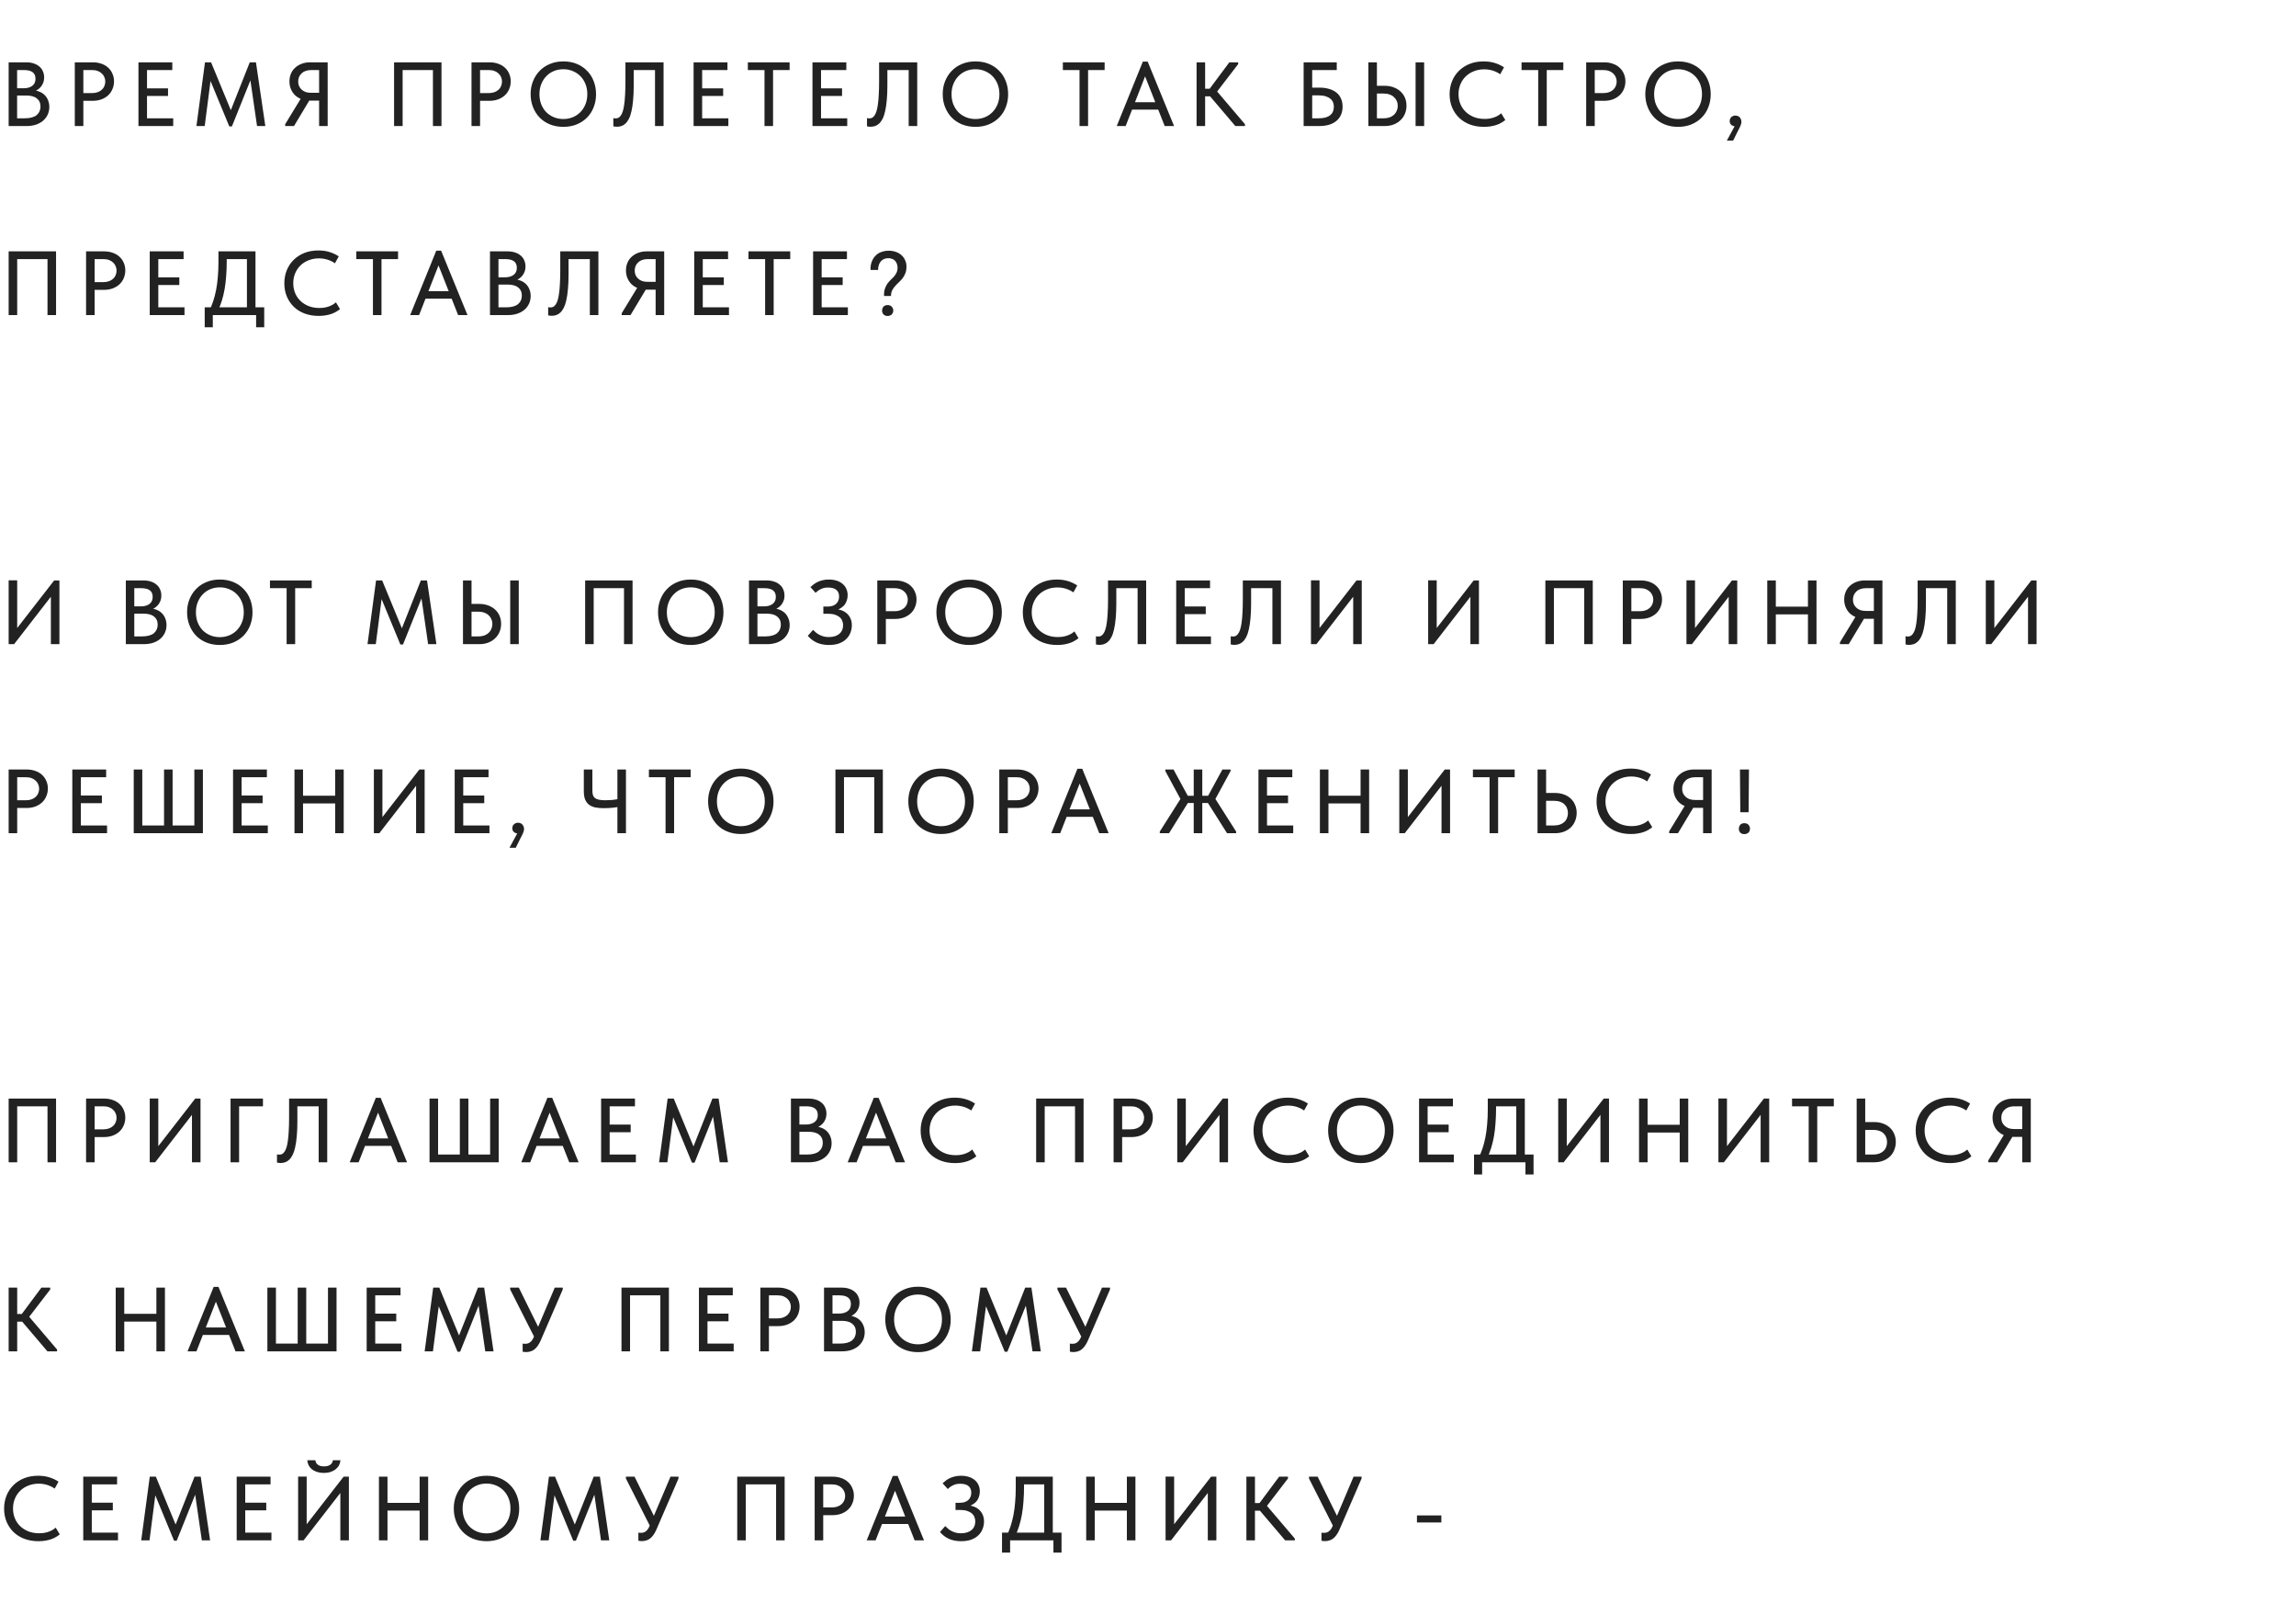 <?xml version="1.0" encoding="UTF-8"?> <svg xmlns="http://www.w3.org/2000/svg" width="328" height="229" viewBox="0 0 328 229" fill="none"><path d="M1.235 18V8.9H3.744C4.143 8.9 4.498 8.952 4.81 9.056C5.131 9.16 5.399 9.307 5.616 9.498C5.841 9.68 6.01 9.905 6.123 10.174C6.244 10.434 6.305 10.724 6.305 11.045C6.305 11.357 6.253 11.634 6.149 11.877C6.054 12.111 5.924 12.315 5.759 12.488C5.603 12.653 5.43 12.787 5.239 12.891C5.057 12.986 4.875 13.056 4.693 13.099L4.654 12.891C5.001 12.9 5.321 12.965 5.616 13.086C5.911 13.199 6.162 13.359 6.37 13.567C6.587 13.775 6.751 14.026 6.864 14.321C6.985 14.607 7.046 14.923 7.046 15.27C7.046 15.669 6.968 16.037 6.812 16.375C6.656 16.713 6.435 17.003 6.149 17.246C5.872 17.48 5.534 17.666 5.135 17.805C4.736 17.935 4.299 18 3.822 18H1.235ZM2.444 17.532L1.989 16.895H3.536C3.917 16.895 4.251 16.856 4.537 16.778C4.823 16.7 5.057 16.587 5.239 16.44C5.421 16.284 5.555 16.106 5.642 15.907C5.737 15.699 5.785 15.469 5.785 15.218C5.785 14.949 5.737 14.72 5.642 14.529C5.547 14.33 5.408 14.165 5.226 14.035C5.053 13.896 4.84 13.797 4.589 13.736C4.346 13.675 4.073 13.645 3.77 13.645H2.145V12.605H3.406C3.657 12.605 3.883 12.575 4.082 12.514C4.29 12.453 4.468 12.367 4.615 12.254C4.762 12.141 4.875 12.003 4.953 11.838C5.031 11.665 5.07 11.47 5.07 11.253C5.07 10.828 4.936 10.516 4.667 10.317C4.398 10.109 3.978 10.005 3.406 10.005H1.989L2.444 9.394V17.532ZM13.246 8.9C13.714 8.9 14.134 8.969 14.507 9.108C14.88 9.238 15.196 9.424 15.456 9.667C15.725 9.91 15.928 10.2 16.067 10.538C16.214 10.867 16.288 11.227 16.288 11.617C16.288 12.007 16.214 12.375 16.067 12.722C15.928 13.06 15.725 13.355 15.456 13.606C15.196 13.849 14.875 14.044 14.494 14.191C14.113 14.33 13.688 14.399 13.22 14.399H11.907V18H10.685V8.9H13.246ZM13.155 13.294C13.458 13.294 13.727 13.251 13.961 13.164C14.195 13.077 14.39 12.96 14.546 12.813C14.71 12.666 14.832 12.492 14.91 12.293C14.996 12.085 15.04 11.868 15.04 11.643C15.04 11.418 14.996 11.21 14.91 11.019C14.832 10.82 14.71 10.646 14.546 10.499C14.39 10.343 14.195 10.222 13.961 10.135C13.727 10.048 13.454 10.005 13.142 10.005H11.907V13.294H13.155ZM19.779 18V8.9H24.615V10.005H21.001V12.618H24.004V13.71H21.001V16.895H24.745V18H19.779ZM28.062 18L29.284 8.9H30.155L33.288 16.492L32.664 16.518L35.68 8.9H36.564L37.903 18H36.72L35.693 10.928H35.992L33.132 18.052H32.755L29.817 10.941H30.155L29.245 18H28.062ZM45.587 18V14.373H44.275C43.833 14.373 43.429 14.304 43.066 14.165C42.71 14.026 42.403 13.836 42.142 13.593C41.891 13.342 41.696 13.051 41.557 12.722C41.419 12.384 41.349 12.02 41.349 11.63C41.349 11.231 41.419 10.867 41.557 10.538C41.696 10.2 41.895 9.914 42.156 9.68C42.416 9.437 42.727 9.247 43.092 9.108C43.456 8.969 43.863 8.9 44.313 8.9H46.809V18H45.587ZM40.739 18V17.74L43.117 13.84L44.365 14.061L41.999 18H40.739ZM44.456 13.255H45.587V10.005H44.444C44.149 10.005 43.885 10.048 43.651 10.135C43.425 10.213 43.234 10.33 43.078 10.486C42.922 10.633 42.801 10.807 42.715 11.006C42.636 11.205 42.597 11.418 42.597 11.643C42.597 11.868 42.636 12.081 42.715 12.28C42.801 12.471 42.922 12.64 43.078 12.787C43.234 12.934 43.425 13.051 43.651 13.138C43.885 13.216 44.153 13.255 44.456 13.255ZM56.297 18V8.9H63.07V18H61.848V9.563L62.329 10.005H57.103L57.519 9.55V18H56.297ZM69.92 8.9C70.388 8.9 70.808 8.969 71.181 9.108C71.553 9.238 71.87 9.424 72.13 9.667C72.398 9.91 72.602 10.2 72.741 10.538C72.888 10.867 72.962 11.227 72.962 11.617C72.962 12.007 72.888 12.375 72.741 12.722C72.602 13.06 72.398 13.355 72.13 13.606C71.87 13.849 71.549 14.044 71.168 14.191C70.787 14.33 70.362 14.399 69.894 14.399H68.581V18H67.359V8.9H69.92ZM69.829 13.294C70.132 13.294 70.401 13.251 70.635 13.164C70.869 13.077 71.064 12.96 71.22 12.813C71.385 12.666 71.506 12.492 71.584 12.293C71.671 12.085 71.714 11.868 71.714 11.643C71.714 11.418 71.671 11.21 71.584 11.019C71.506 10.82 71.385 10.646 71.22 10.499C71.064 10.343 70.869 10.222 70.635 10.135C70.401 10.048 70.128 10.005 69.816 10.005H68.581V13.294H69.829ZM80.483 16.999C80.969 16.999 81.419 16.912 81.835 16.739C82.251 16.566 82.611 16.323 82.914 16.011C83.226 15.69 83.469 15.313 83.642 14.88C83.816 14.447 83.902 13.97 83.902 13.45C83.902 12.921 83.816 12.44 83.642 12.007C83.469 11.574 83.231 11.201 82.927 10.889C82.624 10.577 82.264 10.334 81.848 10.161C81.432 9.979 80.977 9.888 80.483 9.888C79.989 9.888 79.534 9.975 79.118 10.148C78.702 10.321 78.343 10.568 78.039 10.889C77.736 11.201 77.498 11.574 77.324 12.007C77.151 12.44 77.064 12.921 77.064 13.45C77.064 13.97 77.147 14.447 77.311 14.88C77.484 15.313 77.723 15.69 78.026 16.011C78.338 16.323 78.702 16.566 79.118 16.739C79.534 16.912 79.989 16.999 80.483 16.999ZM80.483 18.117C79.781 18.117 79.14 18 78.559 17.766C77.987 17.532 77.498 17.207 77.09 16.791C76.683 16.366 76.367 15.868 76.141 15.296C75.916 14.724 75.803 14.104 75.803 13.437C75.803 12.778 75.916 12.167 76.141 11.604C76.367 11.032 76.683 10.538 77.09 10.122C77.498 9.697 77.987 9.368 78.559 9.134C79.131 8.891 79.772 8.77 80.483 8.77C81.185 8.77 81.822 8.887 82.394 9.121C82.966 9.355 83.456 9.684 83.863 10.109C84.279 10.525 84.596 11.019 84.812 11.591C85.037 12.163 85.15 12.787 85.15 13.463C85.15 14.122 85.037 14.737 84.812 15.309C84.596 15.872 84.284 16.362 83.876 16.778C83.469 17.194 82.975 17.523 82.394 17.766C81.822 18 81.185 18.117 80.483 18.117ZM88.113 18.104C88.001 18.104 87.901 18.095 87.814 18.078C87.728 18.069 87.662 18.056 87.619 18.039V16.869C87.662 16.878 87.715 16.886 87.775 16.895C87.836 16.904 87.892 16.908 87.944 16.908C88.083 16.908 88.213 16.882 88.334 16.83C88.456 16.769 88.568 16.665 88.672 16.518C88.785 16.371 88.88 16.176 88.958 15.933C89.045 15.682 89.114 15.361 89.166 14.971C89.227 14.572 89.27 14.1 89.296 13.554C89.331 13.008 89.348 12.367 89.348 11.63V8.9H94.795V18H93.573V10.005H90.531V12.228C90.531 13.025 90.501 13.727 90.44 14.334C90.388 14.932 90.31 15.452 90.206 15.894C90.111 16.327 89.99 16.687 89.842 16.973C89.695 17.259 89.53 17.484 89.348 17.649C89.175 17.814 88.984 17.931 88.776 18C88.568 18.069 88.347 18.104 88.113 18.104ZM99.085 18V8.9H103.921V10.005H100.307V12.618H103.31V13.71H100.307V16.895H104.051V18H99.085ZM109.214 18V10.005H106.835V8.9H112.802V10.005H110.436V18H109.214ZM116.068 18V8.9H120.904V10.005H117.29V12.618H120.293V13.71H117.29V16.895H121.034V18H116.068ZM124.351 18.104C124.239 18.104 124.139 18.095 124.052 18.078C123.966 18.069 123.901 18.056 123.857 18.039V16.869C123.901 16.878 123.953 16.886 124.013 16.895C124.074 16.904 124.13 16.908 124.182 16.908C124.321 16.908 124.451 16.882 124.572 16.83C124.694 16.769 124.806 16.665 124.91 16.518C125.023 16.371 125.118 16.176 125.196 15.933C125.283 15.682 125.352 15.361 125.404 14.971C125.465 14.572 125.508 14.1 125.534 13.554C125.569 13.008 125.586 12.367 125.586 11.63V8.9H131.033V18H129.811V10.005H126.769V12.228C126.769 13.025 126.739 13.727 126.678 14.334C126.626 14.932 126.548 15.452 126.444 15.894C126.349 16.327 126.228 16.687 126.08 16.973C125.933 17.259 125.768 17.484 125.586 17.649C125.413 17.814 125.222 17.931 125.014 18C124.806 18.069 124.585 18.104 124.351 18.104ZM139.353 16.999C139.839 16.999 140.289 16.912 140.705 16.739C141.121 16.566 141.481 16.323 141.784 16.011C142.096 15.69 142.339 15.313 142.512 14.88C142.686 14.447 142.772 13.97 142.772 13.45C142.772 12.921 142.686 12.44 142.512 12.007C142.339 11.574 142.101 11.201 141.797 10.889C141.494 10.577 141.134 10.334 140.718 10.161C140.302 9.979 139.847 9.888 139.353 9.888C138.859 9.888 138.404 9.975 137.988 10.148C137.572 10.321 137.213 10.568 136.909 10.889C136.606 11.201 136.368 11.574 136.194 12.007C136.021 12.44 135.934 12.921 135.934 13.45C135.934 13.97 136.017 14.447 136.181 14.88C136.355 15.313 136.593 15.69 136.896 16.011C137.208 16.323 137.572 16.566 137.988 16.739C138.404 16.912 138.859 16.999 139.353 16.999ZM139.353 18.117C138.651 18.117 138.01 18 137.429 17.766C136.857 17.532 136.368 17.207 135.96 16.791C135.553 16.366 135.237 15.868 135.011 15.296C134.786 14.724 134.673 14.104 134.673 13.437C134.673 12.778 134.786 12.167 135.011 11.604C135.237 11.032 135.553 10.538 135.96 10.122C136.368 9.697 136.857 9.368 137.429 9.134C138.001 8.891 138.643 8.77 139.353 8.77C140.055 8.77 140.692 8.887 141.264 9.121C141.836 9.355 142.326 9.684 142.733 10.109C143.149 10.525 143.466 11.019 143.682 11.591C143.908 12.163 144.02 12.787 144.02 13.463C144.02 14.122 143.908 14.737 143.682 15.309C143.466 15.872 143.154 16.362 142.746 16.778C142.339 17.194 141.845 17.523 141.264 17.766C140.692 18 140.055 18.117 139.353 18.117ZM154.217 18V10.005H151.838V8.9H157.805V10.005H155.439V18H154.217ZM159.534 18L163.265 8.796H163.954L167.724 18H166.385L163.33 10.265H163.837L160.808 18H159.534ZM161.419 15.66V14.594H165.748V15.66H161.419ZM176.477 18L172.408 13.216L175.619 8.9H176.88V9.16L173.526 13.528V12.657L177.855 17.74V18H176.477ZM171.537 13.762V12.67H173.344V13.762H171.537ZM172.161 8.9V18H170.939V8.9H172.161ZM186.234 18V8.9H190.966V10.005H187.456V12.514H188.47C189.007 12.514 189.484 12.579 189.9 12.709C190.316 12.83 190.662 13.008 190.94 13.242C191.226 13.476 191.438 13.762 191.577 14.1C191.724 14.429 191.798 14.806 191.798 15.231C191.798 15.656 191.724 16.037 191.577 16.375C191.438 16.713 191.226 17.003 190.94 17.246C190.662 17.489 190.316 17.675 189.9 17.805C189.484 17.935 189.007 18 188.47 18H186.234ZM188.379 16.895C188.743 16.895 189.059 16.86 189.328 16.791C189.605 16.713 189.83 16.605 190.004 16.466C190.186 16.327 190.32 16.158 190.407 15.959C190.502 15.751 190.55 15.513 190.55 15.244C190.55 15.019 190.511 14.806 190.433 14.607C190.355 14.408 190.225 14.239 190.043 14.1C189.869 13.953 189.644 13.836 189.367 13.749C189.089 13.662 188.747 13.619 188.34 13.619H187.456V16.895H188.379ZM195.48 18V8.9H196.702V12.254H197.82C198.288 12.254 198.713 12.328 199.094 12.475C199.476 12.614 199.801 12.809 200.069 13.06C200.347 13.311 200.559 13.61 200.706 13.957C200.854 14.304 200.927 14.685 200.927 15.101C200.927 15.508 200.854 15.89 200.706 16.245C200.559 16.6 200.347 16.908 200.069 17.168C199.801 17.428 199.476 17.632 199.094 17.779C198.713 17.926 198.288 18 197.82 18H195.48ZM197.664 16.895C197.985 16.895 198.271 16.852 198.522 16.765C198.774 16.67 198.982 16.544 199.146 16.388C199.32 16.223 199.45 16.033 199.536 15.816C199.632 15.599 199.679 15.365 199.679 15.114C199.679 14.863 199.632 14.633 199.536 14.425C199.45 14.217 199.32 14.035 199.146 13.879C198.982 13.714 198.774 13.589 198.522 13.502C198.28 13.407 197.989 13.359 197.651 13.359H196.702V16.895H197.664ZM202.227 18V8.9H203.449V18H202.227ZM211.987 18.117C211.259 18.117 210.592 18.004 209.985 17.779C209.387 17.554 208.871 17.233 208.438 16.817C208.013 16.401 207.68 15.907 207.437 15.335C207.203 14.763 207.086 14.139 207.086 13.463C207.086 12.787 207.203 12.163 207.437 11.591C207.671 11.019 208 10.525 208.425 10.109C208.858 9.684 209.37 9.355 209.959 9.121C210.557 8.887 211.22 8.77 211.948 8.77C212.555 8.77 213.096 8.848 213.573 9.004C214.058 9.16 214.487 9.364 214.86 9.615L214.314 10.603C213.993 10.378 213.638 10.204 213.248 10.083C212.858 9.962 212.451 9.901 212.026 9.901C211.497 9.901 211.008 9.992 210.557 10.174C210.106 10.347 209.716 10.594 209.387 10.915C209.066 11.227 208.815 11.6 208.633 12.033C208.451 12.466 208.36 12.939 208.36 13.45C208.36 13.961 208.451 14.434 208.633 14.867C208.815 15.3 209.071 15.673 209.4 15.985C209.729 16.297 210.124 16.544 210.583 16.726C211.042 16.899 211.545 16.986 212.091 16.986C212.299 16.986 212.507 16.973 212.715 16.947C212.932 16.912 213.14 16.865 213.339 16.804C213.538 16.735 213.733 16.652 213.924 16.557C214.115 16.453 214.292 16.327 214.457 16.18L215.042 17.142C214.886 17.272 214.704 17.398 214.496 17.519C214.297 17.64 214.071 17.744 213.82 17.831C213.569 17.918 213.291 17.987 212.988 18.039C212.685 18.091 212.351 18.117 211.987 18.117ZM219.744 18V10.005H217.365V8.9H223.332V10.005H220.966V18H219.744ZM229.159 8.9C229.627 8.9 230.047 8.969 230.42 9.108C230.792 9.238 231.109 9.424 231.369 9.667C231.637 9.91 231.841 10.2 231.98 10.538C232.127 10.867 232.201 11.227 232.201 11.617C232.201 12.007 232.127 12.375 231.98 12.722C231.841 13.06 231.637 13.355 231.369 13.606C231.109 13.849 230.788 14.044 230.407 14.191C230.025 14.33 229.601 14.399 229.133 14.399H227.82V18H226.598V8.9H229.159ZM229.068 13.294C229.371 13.294 229.64 13.251 229.874 13.164C230.108 13.077 230.303 12.96 230.459 12.813C230.623 12.666 230.745 12.492 230.823 12.293C230.909 12.085 230.953 11.868 230.953 11.643C230.953 11.418 230.909 11.21 230.823 11.019C230.745 10.82 230.623 10.646 230.459 10.499C230.303 10.343 230.108 10.222 229.874 10.135C229.64 10.048 229.367 10.005 229.055 10.005H227.82V13.294H229.068ZM239.722 16.999C240.207 16.999 240.658 16.912 241.074 16.739C241.49 16.566 241.85 16.323 242.153 16.011C242.465 15.69 242.708 15.313 242.881 14.88C243.054 14.447 243.141 13.97 243.141 13.45C243.141 12.921 243.054 12.44 242.881 12.007C242.708 11.574 242.469 11.201 242.166 10.889C241.863 10.577 241.503 10.334 241.087 10.161C240.671 9.979 240.216 9.888 239.722 9.888C239.228 9.888 238.773 9.975 238.357 10.148C237.941 10.321 237.581 10.568 237.278 10.889C236.975 11.201 236.736 11.574 236.563 12.007C236.39 12.44 236.303 12.921 236.303 13.45C236.303 13.97 236.385 14.447 236.55 14.88C236.723 15.313 236.962 15.69 237.265 16.011C237.577 16.323 237.941 16.566 238.357 16.739C238.773 16.912 239.228 16.999 239.722 16.999ZM239.722 18.117C239.02 18.117 238.379 18 237.798 17.766C237.226 17.532 236.736 17.207 236.329 16.791C235.922 16.366 235.605 15.868 235.38 15.296C235.155 14.724 235.042 14.104 235.042 13.437C235.042 12.778 235.155 12.167 235.38 11.604C235.605 11.032 235.922 10.538 236.329 10.122C236.736 9.697 237.226 9.368 237.798 9.134C238.37 8.891 239.011 8.77 239.722 8.77C240.424 8.77 241.061 8.887 241.633 9.121C242.205 9.355 242.695 9.684 243.102 10.109C243.518 10.525 243.834 11.019 244.051 11.591C244.276 12.163 244.389 12.787 244.389 13.463C244.389 14.122 244.276 14.737 244.051 15.309C243.834 15.872 243.522 16.362 243.115 16.778C242.708 17.194 242.214 17.523 241.633 17.766C241.061 18 240.424 18.117 239.722 18.117ZM246.694 20.08L248.072 17.532L248.371 18C248.163 18.052 247.977 18.065 247.812 18.039C247.656 18.013 247.526 17.97 247.422 17.909C247.318 17.84 247.236 17.753 247.175 17.649C247.123 17.536 247.097 17.419 247.097 17.298C247.097 17.064 247.175 16.873 247.331 16.726C247.496 16.579 247.686 16.505 247.903 16.505C248.033 16.505 248.15 16.527 248.254 16.57C248.358 16.605 248.445 16.661 248.514 16.739C248.592 16.817 248.653 16.912 248.696 17.025C248.748 17.129 248.774 17.246 248.774 17.376C248.774 17.593 248.709 17.835 248.579 18.104C248.449 18.373 248.276 18.715 248.059 19.131L247.591 20.08H246.694ZM1.235 45V35.9H8.008V45H6.786V36.563L7.267 37.005H2.041L2.457 36.55V45H1.235ZM14.858 35.9C15.326 35.9 15.746 35.969 16.119 36.108C16.492 36.238 16.808 36.424 17.068 36.667C17.337 36.91 17.541 37.2 17.679 37.538C17.826 37.867 17.9 38.227 17.9 38.617C17.9 39.007 17.826 39.375 17.679 39.722C17.541 40.06 17.337 40.355 17.068 40.606C16.808 40.849 16.488 41.044 16.106 41.191C15.725 41.33 15.3 41.399 14.832 41.399H13.519V45H12.297V35.9H14.858ZM14.767 40.294C15.07 40.294 15.339 40.251 15.573 40.164C15.807 40.077 16.002 39.96 16.158 39.813C16.323 39.666 16.444 39.492 16.522 39.293C16.609 39.085 16.652 38.868 16.652 38.643C16.652 38.418 16.609 38.21 16.522 38.019C16.444 37.82 16.323 37.646 16.158 37.499C16.002 37.343 15.807 37.222 15.573 37.135C15.339 37.048 15.066 37.005 14.754 37.005H13.519V40.294H14.767ZM21.392 45V35.9H26.228V37.005H22.614V39.618H25.617V40.71H22.614V43.895H26.358V45H21.392ZM29.893 44.35C30.11 43.951 30.297 43.509 30.453 43.024C30.617 42.53 30.756 41.997 30.869 41.425C30.981 40.844 31.064 40.229 31.116 39.579C31.176 38.92 31.206 38.218 31.206 37.473V35.9H36.498V44.22H35.276V36.459L35.977 37.005H31.441L32.389 36.42V37.33C32.389 38.041 32.364 38.73 32.312 39.397C32.268 40.056 32.194 40.684 32.09 41.282C31.986 41.871 31.852 42.43 31.688 42.959C31.523 43.488 31.328 43.973 31.102 44.415L29.893 44.35ZM29.244 46.742V43.895H37.745V46.742H36.589V45H30.401V46.742H29.244ZM45.52 45.117C44.792 45.117 44.125 45.004 43.518 44.779C42.92 44.554 42.404 44.233 41.971 43.817C41.546 43.401 41.213 42.907 40.97 42.335C40.736 41.763 40.619 41.139 40.619 40.463C40.619 39.787 40.736 39.163 40.97 38.591C41.204 38.019 41.533 37.525 41.958 37.109C42.391 36.684 42.903 36.355 43.492 36.121C44.09 35.887 44.753 35.77 45.481 35.77C46.088 35.77 46.629 35.848 47.106 36.004C47.591 36.16 48.02 36.364 48.393 36.615L47.847 37.603C47.526 37.378 47.171 37.204 46.781 37.083C46.391 36.962 45.984 36.901 45.559 36.901C45.03 36.901 44.541 36.992 44.09 37.174C43.639 37.347 43.249 37.594 42.92 37.915C42.599 38.227 42.348 38.6 42.166 39.033C41.984 39.466 41.893 39.939 41.893 40.45C41.893 40.961 41.984 41.434 42.166 41.867C42.348 42.3 42.604 42.673 42.933 42.985C43.262 43.297 43.657 43.544 44.116 43.726C44.575 43.899 45.078 43.986 45.624 43.986C45.832 43.986 46.04 43.973 46.248 43.947C46.465 43.912 46.673 43.865 46.872 43.804C47.071 43.735 47.266 43.652 47.457 43.557C47.648 43.453 47.825 43.327 47.99 43.18L48.575 44.142C48.419 44.272 48.237 44.398 48.029 44.519C47.83 44.64 47.604 44.744 47.353 44.831C47.102 44.918 46.824 44.987 46.521 45.039C46.218 45.091 45.884 45.117 45.52 45.117ZM53.277 45V37.005H50.898V35.9H56.865V37.005H54.499V45H53.277ZM58.595 45L62.326 35.796H63.015L66.785 45H65.446L62.391 37.265H62.898L59.869 45H58.595ZM60.48 42.66V41.594H64.809V42.66H60.48ZM69.999 45V35.9H72.508C72.907 35.9 73.262 35.952 73.574 36.056C73.895 36.16 74.164 36.307 74.38 36.498C74.606 36.68 74.775 36.905 74.887 37.174C75.009 37.434 75.069 37.724 75.069 38.045C75.069 38.357 75.017 38.634 74.913 38.877C74.818 39.111 74.688 39.315 74.523 39.488C74.367 39.653 74.194 39.787 74.003 39.891C73.821 39.986 73.639 40.056 73.457 40.099L73.418 39.891C73.765 39.9 74.086 39.965 74.38 40.086C74.675 40.199 74.926 40.359 75.134 40.567C75.351 40.775 75.516 41.026 75.628 41.321C75.75 41.607 75.81 41.923 75.81 42.27C75.81 42.669 75.732 43.037 75.576 43.375C75.42 43.713 75.199 44.003 74.913 44.246C74.636 44.48 74.298 44.666 73.899 44.805C73.501 44.935 73.063 45 72.586 45H69.999ZM71.208 44.532L70.753 43.895H72.3C72.682 43.895 73.015 43.856 73.301 43.778C73.587 43.7 73.821 43.587 74.003 43.44C74.185 43.284 74.32 43.106 74.406 42.907C74.502 42.699 74.549 42.469 74.549 42.218C74.549 41.949 74.502 41.72 74.406 41.529C74.311 41.33 74.172 41.165 73.99 41.035C73.817 40.896 73.605 40.797 73.353 40.736C73.111 40.675 72.838 40.645 72.534 40.645H70.909V39.605H72.17C72.422 39.605 72.647 39.575 72.846 39.514C73.054 39.453 73.232 39.367 73.379 39.254C73.527 39.141 73.639 39.003 73.717 38.838C73.795 38.665 73.834 38.47 73.834 38.253C73.834 37.828 73.7 37.516 73.431 37.317C73.163 37.109 72.742 37.005 72.17 37.005H70.753L71.208 36.394V44.532ZM78.803 45.104C78.69 45.104 78.591 45.095 78.504 45.078C78.417 45.069 78.352 45.056 78.309 45.039V43.869C78.352 43.878 78.404 43.886 78.465 43.895C78.526 43.904 78.582 43.908 78.634 43.908C78.773 43.908 78.903 43.882 79.024 43.83C79.145 43.769 79.258 43.665 79.362 43.518C79.475 43.371 79.57 43.176 79.648 42.933C79.735 42.682 79.804 42.361 79.856 41.971C79.917 41.572 79.96 41.1 79.986 40.554C80.021 40.008 80.038 39.367 80.038 38.63V35.9H85.485V45H84.263V37.005H81.221V39.228C81.221 40.025 81.191 40.727 81.13 41.334C81.078 41.932 81 42.452 80.896 42.894C80.801 43.327 80.679 43.687 80.532 43.973C80.385 44.259 80.22 44.484 80.038 44.649C79.865 44.814 79.674 44.931 79.466 45C79.258 45.069 79.037 45.104 78.803 45.104ZM93.662 45V41.373H92.349C91.907 41.373 91.504 41.304 91.14 41.165C90.785 41.026 90.477 40.836 90.217 40.593C89.966 40.342 89.771 40.051 89.632 39.722C89.493 39.384 89.424 39.02 89.424 38.63C89.424 38.231 89.493 37.867 89.632 37.538C89.771 37.2 89.97 36.914 90.23 36.68C90.49 36.437 90.802 36.247 91.166 36.108C91.53 35.969 91.938 35.9 92.388 35.9H94.884V45H93.662ZM88.813 45V44.74L91.192 40.84L92.44 41.061L90.074 45H88.813ZM92.531 40.255H93.662V37.005H92.518C92.224 37.005 91.959 37.048 91.725 37.135C91.5 37.213 91.309 37.33 91.153 37.486C90.997 37.633 90.876 37.807 90.789 38.006C90.711 38.205 90.672 38.418 90.672 38.643C90.672 38.868 90.711 39.081 90.789 39.28C90.876 39.471 90.997 39.64 91.153 39.787C91.309 39.934 91.5 40.051 91.725 40.138C91.959 40.216 92.228 40.255 92.531 40.255ZM99.174 45V35.9H104.01V37.005H100.396V39.618H103.399V40.71H100.396V43.895H104.14V45H99.174ZM109.303 45V37.005H106.924V35.9H112.891V37.005H110.525V45H109.303ZM116.157 45V35.9H120.993V37.005H117.379V39.618H120.382V40.71H117.379V43.895H121.123V45H116.157ZM126.286 42.27C126.277 41.871 126.316 41.538 126.403 41.269C126.498 40.992 126.615 40.749 126.754 40.541C126.901 40.333 127.057 40.151 127.222 39.995C127.395 39.839 127.556 39.679 127.703 39.514C127.85 39.341 127.972 39.154 128.067 38.955C128.171 38.756 128.223 38.513 128.223 38.227C128.223 38.036 128.193 37.859 128.132 37.694C128.071 37.521 127.985 37.373 127.872 37.252C127.768 37.131 127.634 37.04 127.469 36.979C127.304 36.91 127.114 36.875 126.897 36.875C126.672 36.875 126.468 36.914 126.286 36.992C126.113 37.07 125.961 37.183 125.831 37.33C125.71 37.469 125.614 37.642 125.545 37.85C125.476 38.058 125.441 38.292 125.441 38.552H124.362V38.227C124.388 37.828 124.475 37.477 124.622 37.174C124.769 36.871 124.956 36.619 125.181 36.42C125.406 36.212 125.671 36.06 125.974 35.965C126.277 35.861 126.607 35.809 126.962 35.809C127.317 35.809 127.647 35.861 127.95 35.965C128.262 36.069 128.531 36.221 128.756 36.42C128.981 36.611 129.159 36.849 129.289 37.135C129.428 37.412 129.497 37.729 129.497 38.084C129.497 38.457 129.441 38.777 129.328 39.046C129.224 39.315 129.09 39.553 128.925 39.761C128.76 39.969 128.583 40.16 128.392 40.333C128.201 40.506 128.024 40.688 127.859 40.879C127.694 41.061 127.556 41.265 127.443 41.49C127.339 41.707 127.287 41.967 127.287 42.27H126.286ZM126.806 45.13C126.555 45.13 126.36 45.056 126.221 44.909C126.082 44.762 126.013 44.58 126.013 44.363C126.013 44.146 126.078 43.96 126.208 43.804C126.347 43.648 126.546 43.57 126.806 43.57C127.057 43.57 127.252 43.648 127.391 43.804C127.538 43.96 127.612 44.146 127.612 44.363C127.612 44.467 127.59 44.567 127.547 44.662C127.512 44.749 127.46 44.831 127.391 44.909C127.322 44.978 127.235 45.03 127.131 45.065C127.036 45.108 126.927 45.13 126.806 45.13Z" fill="#222222"></path><path d="M1.235 92V82.887H2.457V90.128L2.223 89.998L7.735 82.9H8.489V92H7.267V84.421L7.722 84.642L2.015 92H1.235ZM17.977 92V82.9H20.486C20.884 82.9 21.24 82.952 21.552 83.056C21.872 83.16 22.141 83.307 22.358 83.498C22.583 83.68 22.752 83.905 22.865 84.174C22.986 84.434 23.047 84.724 23.047 85.045C23.047 85.357 22.995 85.634 22.891 85.877C22.795 86.111 22.665 86.315 22.501 86.488C22.345 86.653 22.171 86.787 21.981 86.891C21.799 86.986 21.617 87.056 21.435 87.099L21.396 86.891C21.742 86.9 22.063 86.965 22.358 87.086C22.652 87.199 22.904 87.359 23.112 87.567C23.328 87.775 23.493 88.026 23.606 88.321C23.727 88.607 23.788 88.923 23.788 89.27C23.788 89.669 23.71 90.037 23.554 90.375C23.398 90.713 23.177 91.003 22.891 91.246C22.613 91.48 22.275 91.666 21.877 91.805C21.478 91.935 21.04 92 20.564 92H17.977ZM19.186 91.532L18.731 90.895H20.278C20.659 90.895 20.993 90.856 21.279 90.778C21.565 90.7 21.799 90.587 21.981 90.44C22.163 90.284 22.297 90.106 22.384 89.907C22.479 89.699 22.527 89.469 22.527 89.218C22.527 88.949 22.479 88.72 22.384 88.529C22.288 88.33 22.15 88.165 21.968 88.035C21.794 87.896 21.582 87.797 21.331 87.736C21.088 87.675 20.815 87.645 20.512 87.645H18.887V86.605H20.148C20.399 86.605 20.624 86.575 20.824 86.514C21.032 86.453 21.209 86.367 21.357 86.254C21.504 86.141 21.617 86.003 21.695 85.838C21.773 85.665 21.812 85.47 21.812 85.253C21.812 84.828 21.677 84.516 21.409 84.317C21.14 84.109 20.72 84.005 20.148 84.005H18.731L19.186 83.394V91.532ZM31.406 90.999C31.891 90.999 32.342 90.912 32.758 90.739C33.174 90.566 33.533 90.323 33.837 90.011C34.149 89.69 34.391 89.313 34.565 88.88C34.738 88.447 34.825 87.97 34.825 87.45C34.825 86.921 34.738 86.44 34.565 86.007C34.391 85.574 34.153 85.201 33.85 84.889C33.546 84.577 33.187 84.334 32.771 84.161C32.355 83.979 31.9 83.888 31.406 83.888C30.912 83.888 30.457 83.975 30.041 84.148C29.625 84.321 29.265 84.568 28.962 84.889C28.658 85.201 28.42 85.574 28.247 86.007C28.073 86.44 27.987 86.921 27.987 87.45C27.987 87.97 28.069 88.447 28.234 88.88C28.407 89.313 28.645 89.69 28.949 90.011C29.261 90.323 29.625 90.566 30.041 90.739C30.457 90.912 30.912 90.999 31.406 90.999ZM31.406 92.117C30.704 92.117 30.062 92 29.482 91.766C28.91 91.532 28.42 91.207 28.013 90.791C27.605 90.366 27.289 89.868 27.064 89.296C26.838 88.724 26.726 88.104 26.726 87.437C26.726 86.778 26.838 86.167 27.064 85.604C27.289 85.032 27.605 84.538 28.013 84.122C28.42 83.697 28.91 83.368 29.482 83.134C30.054 82.891 30.695 82.77 31.406 82.77C32.108 82.77 32.745 82.887 33.317 83.121C33.889 83.355 34.378 83.684 34.786 84.109C35.202 84.525 35.518 85.019 35.735 85.591C35.96 86.163 36.073 86.787 36.073 87.463C36.073 88.122 35.96 88.737 35.735 89.309C35.518 89.872 35.206 90.362 34.799 90.778C34.391 91.194 33.897 91.523 33.317 91.766C32.745 92 32.108 92.117 31.406 92.117ZM40.945 92V84.005H38.566V82.9H44.533V84.005H42.167V92H40.945ZM52.502 92L53.724 82.9H54.595L57.728 90.492L57.104 90.518L60.12 82.9H61.004L62.343 92H61.16L60.133 84.928H60.432L57.572 92.052H57.195L54.257 84.941H54.595L53.685 92H52.502ZM66.14 92V82.9H67.362V86.254H68.48C68.948 86.254 69.373 86.328 69.754 86.475C70.135 86.614 70.46 86.809 70.729 87.06C71.006 87.311 71.219 87.61 71.366 87.957C71.513 88.304 71.587 88.685 71.587 89.101C71.587 89.508 71.513 89.89 71.366 90.245C71.219 90.6 71.006 90.908 70.729 91.168C70.46 91.428 70.135 91.632 69.754 91.779C69.373 91.926 68.948 92 68.48 92H66.14ZM68.324 90.895C68.645 90.895 68.931 90.852 69.182 90.765C69.433 90.67 69.641 90.544 69.806 90.388C69.979 90.223 70.109 90.033 70.196 89.816C70.291 89.599 70.339 89.365 70.339 89.114C70.339 88.863 70.291 88.633 70.196 88.425C70.109 88.217 69.979 88.035 69.806 87.879C69.641 87.714 69.433 87.589 69.182 87.502C68.939 87.407 68.649 87.359 68.311 87.359H67.362V90.895H68.324ZM72.887 92V82.9H74.109V92H72.887ZM83.593 92V82.9H90.365V92H89.144V83.563L89.624 84.005H84.398L84.814 83.55V92H83.593ZM98.685 90.999C99.17 90.999 99.621 90.912 100.037 90.739C100.453 90.566 100.812 90.323 101.116 90.011C101.428 89.69 101.67 89.313 101.844 88.88C102.017 88.447 102.104 87.97 102.104 87.45C102.104 86.921 102.017 86.44 101.844 86.007C101.67 85.574 101.432 85.201 101.129 84.889C100.825 84.577 100.466 84.334 100.05 84.161C99.634 83.979 99.179 83.888 98.685 83.888C98.191 83.888 97.736 83.975 97.32 84.148C96.904 84.321 96.544 84.568 96.241 84.889C95.937 85.201 95.699 85.574 95.526 86.007C95.352 86.44 95.266 86.921 95.266 87.45C95.266 87.97 95.348 88.447 95.513 88.88C95.686 89.313 95.924 89.69 96.228 90.011C96.54 90.323 96.904 90.566 97.32 90.739C97.736 90.912 98.191 90.999 98.685 90.999ZM98.685 92.117C97.983 92.117 97.341 92 96.761 91.766C96.189 91.532 95.699 91.207 95.292 90.791C94.884 90.366 94.568 89.868 94.343 89.296C94.117 88.724 94.005 88.104 94.005 87.437C94.005 86.778 94.117 86.167 94.343 85.604C94.568 85.032 94.884 84.538 95.292 84.122C95.699 83.697 96.189 83.368 96.761 83.134C97.333 82.891 97.974 82.77 98.685 82.77C99.387 82.77 100.024 82.887 100.596 83.121C101.168 83.355 101.657 83.684 102.065 84.109C102.481 84.525 102.797 85.019 103.014 85.591C103.239 86.163 103.352 86.787 103.352 87.463C103.352 88.122 103.239 88.737 103.014 89.309C102.797 89.872 102.485 90.362 102.078 90.778C101.67 91.194 101.176 91.523 100.596 91.766C100.024 92 99.387 92.117 98.685 92.117ZM106.999 92V82.9H109.508C109.907 82.9 110.262 82.952 110.574 83.056C110.895 83.16 111.163 83.307 111.38 83.498C111.605 83.68 111.774 83.905 111.887 84.174C112.008 84.434 112.069 84.724 112.069 85.045C112.069 85.357 112.017 85.634 111.913 85.877C111.818 86.111 111.688 86.315 111.523 86.488C111.367 86.653 111.194 86.787 111.003 86.891C110.821 86.986 110.639 87.056 110.457 87.099L110.418 86.891C110.765 86.9 111.085 86.965 111.38 87.086C111.675 87.199 111.926 87.359 112.134 87.567C112.351 87.775 112.515 88.026 112.628 88.321C112.749 88.607 112.81 88.923 112.81 89.27C112.81 89.669 112.732 90.037 112.576 90.375C112.42 90.713 112.199 91.003 111.913 91.246C111.636 91.48 111.298 91.666 110.899 91.805C110.5 91.935 110.063 92 109.586 92H106.999ZM108.208 91.532L107.753 90.895H109.3C109.681 90.895 110.015 90.856 110.301 90.778C110.587 90.7 110.821 90.587 111.003 90.44C111.185 90.284 111.319 90.106 111.406 89.907C111.501 89.699 111.549 89.469 111.549 89.218C111.549 88.949 111.501 88.72 111.406 88.529C111.311 88.33 111.172 88.165 110.99 88.035C110.817 87.896 110.604 87.797 110.353 87.736C110.11 87.675 109.837 87.645 109.534 87.645H107.909V86.605H109.17C109.421 86.605 109.647 86.575 109.846 86.514C110.054 86.453 110.232 86.367 110.379 86.254C110.526 86.141 110.639 86.003 110.717 85.838C110.795 85.665 110.834 85.47 110.834 85.253C110.834 84.828 110.7 84.516 110.431 84.317C110.162 84.109 109.742 84.005 109.17 84.005H107.753L108.208 83.394V91.532ZM118.428 92.117C117.769 92.117 117.184 92.004 116.673 91.779C116.17 91.545 115.745 91.22 115.399 90.804L116.153 89.959C116.274 90.08 116.404 90.202 116.543 90.323C116.681 90.444 116.842 90.553 117.024 90.648C117.206 90.743 117.409 90.826 117.635 90.895C117.86 90.956 118.111 90.986 118.389 90.986C118.718 90.986 119.008 90.947 119.26 90.869C119.511 90.791 119.723 90.678 119.897 90.531C120.079 90.384 120.213 90.206 120.3 89.998C120.395 89.79 120.443 89.556 120.443 89.296C120.443 89.062 120.399 88.845 120.313 88.646C120.235 88.447 120.109 88.278 119.936 88.139C119.762 87.992 119.541 87.875 119.273 87.788C119.004 87.701 118.683 87.658 118.311 87.658H117.622V86.631H118.233C118.484 86.631 118.709 86.601 118.909 86.54C119.117 86.471 119.29 86.375 119.429 86.254C119.576 86.124 119.684 85.972 119.754 85.799C119.832 85.626 119.871 85.426 119.871 85.201C119.871 84.984 119.836 84.798 119.767 84.642C119.706 84.477 119.606 84.343 119.468 84.239C119.338 84.126 119.173 84.044 118.974 83.992C118.783 83.94 118.558 83.914 118.298 83.914C118.124 83.914 117.96 83.927 117.804 83.953C117.648 83.979 117.496 84.027 117.349 84.096C117.201 84.157 117.058 84.235 116.92 84.33C116.781 84.425 116.647 84.538 116.517 84.668L115.776 83.849C115.906 83.728 116.053 83.602 116.218 83.472C116.391 83.342 116.582 83.225 116.79 83.121C117.006 83.017 117.245 82.935 117.505 82.874C117.773 82.805 118.064 82.77 118.376 82.77C118.818 82.77 119.208 82.826 119.546 82.939C119.884 83.052 120.165 83.208 120.391 83.407C120.616 83.598 120.789 83.832 120.911 84.109C121.032 84.386 121.093 84.69 121.093 85.019C121.093 85.305 121.045 85.574 120.95 85.825C120.863 86.076 120.733 86.297 120.56 86.488C120.386 86.67 120.178 86.826 119.936 86.956C119.702 87.086 119.437 87.177 119.143 87.229L119.195 86.969C119.524 86.978 119.836 87.034 120.131 87.138C120.434 87.233 120.698 87.376 120.924 87.567C121.158 87.758 121.344 88 121.483 88.295C121.621 88.581 121.691 88.915 121.691 89.296C121.691 89.695 121.617 90.067 121.47 90.414C121.331 90.761 121.123 91.06 120.846 91.311C120.577 91.562 120.239 91.762 119.832 91.909C119.433 92.048 118.965 92.117 118.428 92.117ZM127.889 82.9C128.357 82.9 128.777 82.969 129.15 83.108C129.522 83.238 129.839 83.424 130.099 83.667C130.367 83.91 130.571 84.2 130.71 84.538C130.857 84.867 130.931 85.227 130.931 85.617C130.931 86.007 130.857 86.375 130.71 86.722C130.571 87.06 130.367 87.355 130.099 87.606C129.839 87.849 129.518 88.044 129.137 88.191C128.755 88.33 128.331 88.399 127.863 88.399H126.55V92H125.328V82.9H127.889ZM127.798 87.294C128.101 87.294 128.37 87.251 128.604 87.164C128.838 87.077 129.033 86.96 129.189 86.813C129.353 86.666 129.475 86.492 129.553 86.293C129.639 86.085 129.683 85.868 129.683 85.643C129.683 85.418 129.639 85.21 129.553 85.019C129.475 84.82 129.353 84.646 129.189 84.499C129.033 84.343 128.838 84.222 128.604 84.135C128.37 84.048 128.097 84.005 127.785 84.005H126.55V87.294H127.798ZM138.452 90.999C138.937 90.999 139.388 90.912 139.804 90.739C140.22 90.566 140.58 90.323 140.883 90.011C141.195 89.69 141.438 89.313 141.611 88.88C141.784 88.447 141.871 87.97 141.871 87.45C141.871 86.921 141.784 86.44 141.611 86.007C141.438 85.574 141.199 85.201 140.896 84.889C140.593 84.577 140.233 84.334 139.817 84.161C139.401 83.979 138.946 83.888 138.452 83.888C137.958 83.888 137.503 83.975 137.087 84.148C136.671 84.321 136.311 84.568 136.008 84.889C135.705 85.201 135.466 85.574 135.293 86.007C135.12 86.44 135.033 86.921 135.033 87.45C135.033 87.97 135.115 88.447 135.28 88.88C135.453 89.313 135.692 89.69 135.995 90.011C136.307 90.323 136.671 90.566 137.087 90.739C137.503 90.912 137.958 90.999 138.452 90.999ZM138.452 92.117C137.75 92.117 137.109 92 136.528 91.766C135.956 91.532 135.466 91.207 135.059 90.791C134.652 90.366 134.335 89.868 134.11 89.296C133.885 88.724 133.772 88.104 133.772 87.437C133.772 86.778 133.885 86.167 134.11 85.604C134.335 85.032 134.652 84.538 135.059 84.122C135.466 83.697 135.956 83.368 136.528 83.134C137.1 82.891 137.741 82.77 138.452 82.77C139.154 82.77 139.791 82.887 140.363 83.121C140.935 83.355 141.425 83.684 141.832 84.109C142.248 84.525 142.564 85.019 142.781 85.591C143.006 86.163 143.119 86.787 143.119 87.463C143.119 88.122 143.006 88.737 142.781 89.309C142.564 89.872 142.252 90.362 141.845 90.778C141.438 91.194 140.944 91.523 140.363 91.766C139.791 92 139.154 92.117 138.452 92.117ZM151.017 92.117C150.289 92.117 149.622 92.004 149.015 91.779C148.417 91.554 147.902 91.233 147.468 90.817C147.044 90.401 146.71 89.907 146.467 89.335C146.233 88.763 146.116 88.139 146.116 87.463C146.116 86.787 146.233 86.163 146.467 85.591C146.701 85.019 147.031 84.525 147.455 84.109C147.889 83.684 148.4 83.355 148.989 83.121C149.587 82.887 150.25 82.77 150.978 82.77C151.585 82.77 152.127 82.848 152.603 83.004C153.089 83.16 153.518 83.364 153.89 83.615L153.344 84.603C153.024 84.378 152.668 84.204 152.278 84.083C151.888 83.962 151.481 83.901 151.056 83.901C150.528 83.901 150.038 83.992 149.587 84.174C149.137 84.347 148.747 84.594 148.417 84.915C148.097 85.227 147.845 85.6 147.663 86.033C147.481 86.466 147.39 86.939 147.39 87.45C147.39 87.961 147.481 88.434 147.663 88.867C147.845 89.3 148.101 89.673 148.43 89.985C148.76 90.297 149.154 90.544 149.613 90.726C150.073 90.899 150.575 90.986 151.121 90.986C151.329 90.986 151.537 90.973 151.745 90.947C151.962 90.912 152.17 90.865 152.369 90.804C152.569 90.735 152.764 90.652 152.954 90.557C153.145 90.453 153.323 90.327 153.487 90.18L154.072 91.142C153.916 91.272 153.734 91.398 153.526 91.519C153.327 91.64 153.102 91.744 152.85 91.831C152.599 91.918 152.322 91.987 152.018 92.039C151.715 92.091 151.381 92.117 151.017 92.117ZM157.055 92.104C156.943 92.104 156.843 92.095 156.756 92.078C156.67 92.069 156.605 92.056 156.561 92.039V90.869C156.605 90.878 156.657 90.886 156.717 90.895C156.778 90.904 156.834 90.908 156.886 90.908C157.025 90.908 157.155 90.882 157.276 90.83C157.398 90.769 157.51 90.665 157.614 90.518C157.727 90.371 157.822 90.176 157.9 89.933C157.987 89.682 158.056 89.361 158.108 88.971C158.169 88.572 158.212 88.1 158.238 87.554C158.273 87.008 158.29 86.367 158.29 85.63V82.9H163.737V92H162.515V84.005H159.473V86.228C159.473 87.025 159.443 87.727 159.382 88.334C159.33 88.932 159.252 89.452 159.148 89.894C159.053 90.327 158.932 90.687 158.784 90.973C158.637 91.259 158.472 91.484 158.29 91.649C158.117 91.814 157.926 91.931 157.718 92C157.51 92.069 157.289 92.104 157.055 92.104ZM168.028 92V82.9H172.864V84.005H169.25V86.618H172.253V87.71H169.25V90.895H172.994V92H168.028ZM176.311 92.104C176.198 92.104 176.098 92.095 176.012 92.078C175.925 92.069 175.86 92.056 175.817 92.039V90.869C175.86 90.878 175.912 90.886 175.973 90.895C176.033 90.904 176.09 90.908 176.142 90.908C176.28 90.908 176.41 90.882 176.532 90.83C176.653 90.769 176.766 90.665 176.87 90.518C176.982 90.371 177.078 90.176 177.156 89.933C177.242 89.682 177.312 89.361 177.364 88.971C177.424 88.572 177.468 88.1 177.494 87.554C177.528 87.008 177.546 86.367 177.546 85.63V82.9H182.993V92H181.771V84.005H178.729V86.228C178.729 87.025 178.698 87.727 178.638 88.334C178.586 88.932 178.508 89.452 178.404 89.894C178.308 90.327 178.187 90.687 178.04 90.973C177.892 91.259 177.728 91.484 177.546 91.649C177.372 91.814 177.182 91.931 176.974 92C176.766 92.069 176.545 92.104 176.311 92.104ZM187.283 92V82.887H188.505V90.128L188.271 89.998L193.783 82.9H194.537V92H193.315V84.421L193.77 84.642L188.063 92H187.283ZM204.024 92V82.887H205.246V90.128L205.012 89.998L210.524 82.9H211.278V92H210.056V84.421L210.511 84.642L204.804 92H204.024ZM220.766 92V82.9H227.539V92H226.317V83.563L226.798 84.005H221.572L221.988 83.55V92H220.766ZM234.389 82.9C234.857 82.9 235.277 82.969 235.65 83.108C236.023 83.238 236.339 83.424 236.599 83.667C236.868 83.91 237.071 84.2 237.21 84.538C237.357 84.867 237.431 85.227 237.431 85.617C237.431 86.007 237.357 86.375 237.21 86.722C237.071 87.06 236.868 87.355 236.599 87.606C236.339 87.849 236.018 88.044 235.637 88.191C235.256 88.33 234.831 88.399 234.363 88.399H233.05V92H231.828V82.9H234.389ZM234.298 87.294C234.601 87.294 234.87 87.251 235.104 87.164C235.338 87.077 235.533 86.96 235.689 86.813C235.854 86.666 235.975 86.492 236.053 86.293C236.14 86.085 236.183 85.868 236.183 85.643C236.183 85.418 236.14 85.21 236.053 85.019C235.975 84.82 235.854 84.646 235.689 84.499C235.533 84.343 235.338 84.222 235.104 84.135C234.87 84.048 234.597 84.005 234.285 84.005H233.05V87.294H234.298ZM240.923 92V82.887H242.145V90.128L241.911 89.998L247.423 82.9H248.177V92H246.955V84.421L247.41 84.642L241.703 92H240.923ZM258.889 86.644V87.749H253.078V86.644H258.889ZM253.689 82.9V92H252.467V82.9H253.689ZM258.278 92V82.9H259.5V92H258.278ZM267.696 92V88.373H266.383C265.941 88.373 265.538 88.304 265.174 88.165C264.818 88.026 264.511 87.836 264.251 87.593C263.999 87.342 263.804 87.051 263.666 86.722C263.527 86.384 263.458 86.02 263.458 85.63C263.458 85.231 263.527 84.867 263.666 84.538C263.804 84.2 264.004 83.914 264.264 83.68C264.524 83.437 264.836 83.247 265.2 83.108C265.564 82.969 265.971 82.9 266.422 82.9H268.918V92H267.696ZM262.847 92V91.74L265.226 87.84L266.474 88.061L264.108 92H262.847ZM266.565 87.255H267.696V84.005H266.552C266.257 84.005 265.993 84.048 265.759 84.135C265.533 84.213 265.343 84.33 265.187 84.486C265.031 84.633 264.909 84.807 264.823 85.006C264.745 85.205 264.706 85.418 264.706 85.643C264.706 85.868 264.745 86.081 264.823 86.28C264.909 86.471 265.031 86.64 265.187 86.787C265.343 86.934 265.533 87.051 265.759 87.138C265.993 87.216 266.261 87.255 266.565 87.255ZM272.714 92.104C272.601 92.104 272.501 92.095 272.415 92.078C272.328 92.069 272.263 92.056 272.22 92.039V90.869C272.263 90.878 272.315 90.886 272.376 90.895C272.436 90.904 272.493 90.908 272.545 90.908C272.683 90.908 272.813 90.882 272.935 90.83C273.056 90.769 273.169 90.665 273.273 90.518C273.385 90.371 273.481 90.176 273.559 89.933C273.645 89.682 273.715 89.361 273.767 88.971C273.827 88.572 273.871 88.1 273.897 87.554C273.931 87.008 273.949 86.367 273.949 85.63V82.9H279.396V92H278.174V84.005H275.132V86.228C275.132 87.025 275.101 87.727 275.041 88.334C274.989 88.932 274.911 89.452 274.807 89.894C274.711 90.327 274.59 90.687 274.443 90.973C274.295 91.259 274.131 91.484 273.949 91.649C273.775 91.814 273.585 91.931 273.377 92C273.169 92.069 272.948 92.104 272.714 92.104ZM283.686 92V82.887H284.908V90.128L284.674 89.998L290.186 82.9H290.94V92H289.718V84.421L290.173 84.642L284.466 92H283.686ZM3.796 109.9C4.264 109.9 4.684 109.969 5.057 110.108C5.43 110.238 5.746 110.424 6.006 110.667C6.275 110.91 6.478 111.2 6.617 111.538C6.764 111.867 6.838 112.227 6.838 112.617C6.838 113.007 6.764 113.375 6.617 113.722C6.478 114.06 6.275 114.355 6.006 114.606C5.746 114.849 5.425 115.044 5.044 115.191C4.663 115.33 4.238 115.399 3.77 115.399H2.457V119H1.235V109.9H3.796ZM3.705 114.294C4.008 114.294 4.277 114.251 4.511 114.164C4.745 114.077 4.94 113.96 5.096 113.813C5.261 113.666 5.382 113.492 5.46 113.293C5.547 113.085 5.59 112.868 5.59 112.643C5.59 112.418 5.547 112.21 5.46 112.019C5.382 111.82 5.261 111.646 5.096 111.499C4.94 111.343 4.745 111.222 4.511 111.135C4.277 111.048 4.004 111.005 3.692 111.005H2.457V114.294H3.705ZM10.329 119V109.9H15.165V111.005H11.551V113.618H14.554V114.71H11.551V117.895H15.295V119H10.329ZM19.106 119V109.9H20.328V117.895H23.435V109.9H24.657V117.895H27.764V109.9H28.986V119H19.106ZM33.292 119V109.9H38.128V111.005H34.514V113.618H37.517V114.71H34.514V117.895H38.258V119H33.292ZM48.491 113.644V114.749H42.68V113.644H48.491ZM43.291 109.9V119H42.069V109.9H43.291ZM47.88 119V109.9H49.102V119H47.88ZM53.41 119V109.887H54.632V117.128L54.398 116.998L59.91 109.9H60.664V119H59.442V111.421L59.897 111.642L54.19 119H53.41ZM64.955 119V109.9H69.791V111.005H66.177V113.618H69.18V114.71H66.177V117.895H69.921V119H64.955ZM72.783 121.08L74.161 118.532L74.46 119C74.252 119.052 74.066 119.065 73.901 119.039C73.745 119.013 73.615 118.97 73.511 118.909C73.407 118.84 73.325 118.753 73.264 118.649C73.212 118.536 73.186 118.419 73.186 118.298C73.186 118.064 73.264 117.873 73.42 117.726C73.585 117.579 73.775 117.505 73.992 117.505C74.122 117.505 74.239 117.527 74.343 117.57C74.447 117.605 74.534 117.661 74.603 117.739C74.681 117.817 74.742 117.912 74.785 118.025C74.837 118.129 74.863 118.246 74.863 118.376C74.863 118.593 74.798 118.835 74.668 119.104C74.538 119.373 74.365 119.715 74.148 120.131L73.68 121.08H72.783ZM86.251 115.425C85.8 115.425 85.397 115.39 85.041 115.321C84.686 115.243 84.387 115.113 84.144 114.931C83.902 114.74 83.716 114.489 83.585 114.177C83.464 113.865 83.403 113.475 83.403 113.007V109.9H84.626V112.903C84.626 113.154 84.651 113.367 84.704 113.54C84.755 113.713 84.851 113.856 84.99 113.969C85.128 114.082 85.319 114.164 85.561 114.216C85.804 114.268 86.112 114.294 86.484 114.294C86.77 114.294 87.082 114.281 87.421 114.255C87.758 114.22 88.109 114.168 88.474 114.099V115.217C88.248 115.269 87.936 115.317 87.537 115.36C87.147 115.403 86.719 115.425 86.251 115.425ZM88.201 119V109.9H89.422V119H88.201ZM95.08 119V111.005H92.701V109.9H98.668V111.005H96.302V119H95.08ZM105.837 117.999C106.322 117.999 106.773 117.912 107.189 117.739C107.605 117.566 107.964 117.323 108.268 117.011C108.58 116.69 108.822 116.313 108.996 115.88C109.169 115.447 109.256 114.97 109.256 114.45C109.256 113.921 109.169 113.44 108.996 113.007C108.822 112.574 108.584 112.201 108.281 111.889C107.977 111.577 107.618 111.334 107.202 111.161C106.786 110.979 106.331 110.888 105.837 110.888C105.343 110.888 104.888 110.975 104.472 111.148C104.056 111.321 103.696 111.568 103.393 111.889C103.089 112.201 102.851 112.574 102.678 113.007C102.504 113.44 102.418 113.921 102.418 114.45C102.418 114.97 102.5 115.447 102.665 115.88C102.838 116.313 103.076 116.69 103.38 117.011C103.692 117.323 104.056 117.566 104.472 117.739C104.888 117.912 105.343 117.999 105.837 117.999ZM105.837 119.117C105.135 119.117 104.493 119 103.913 118.766C103.341 118.532 102.851 118.207 102.444 117.791C102.036 117.366 101.72 116.868 101.495 116.296C101.269 115.724 101.157 115.104 101.157 114.437C101.157 113.778 101.269 113.167 101.495 112.604C101.72 112.032 102.036 111.538 102.444 111.122C102.851 110.697 103.341 110.368 103.913 110.134C104.485 109.891 105.126 109.77 105.837 109.77C106.539 109.77 107.176 109.887 107.748 110.121C108.32 110.355 108.809 110.684 109.217 111.109C109.633 111.525 109.949 112.019 110.166 112.591C110.391 113.163 110.504 113.787 110.504 114.463C110.504 115.122 110.391 115.737 110.166 116.309C109.949 116.872 109.637 117.362 109.23 117.778C108.822 118.194 108.328 118.523 107.748 118.766C107.176 119 106.539 119.117 105.837 119.117ZM119.348 119V109.9H126.121V119H124.899V110.563L125.38 111.005H120.154L120.57 110.55V119H119.348ZM134.44 117.999C134.926 117.999 135.376 117.912 135.792 117.739C136.208 117.566 136.568 117.323 136.871 117.011C137.183 116.69 137.426 116.313 137.599 115.88C137.773 115.447 137.859 114.97 137.859 114.45C137.859 113.921 137.773 113.44 137.599 113.007C137.426 112.574 137.188 112.201 136.884 111.889C136.581 111.577 136.221 111.334 135.805 111.161C135.389 110.979 134.934 110.888 134.44 110.888C133.946 110.888 133.491 110.975 133.075 111.148C132.659 111.321 132.3 111.568 131.996 111.889C131.693 112.201 131.455 112.574 131.281 113.007C131.108 113.44 131.021 113.921 131.021 114.45C131.021 114.97 131.104 115.447 131.268 115.88C131.442 116.313 131.68 116.69 131.983 117.011C132.295 117.323 132.659 117.566 133.075 117.739C133.491 117.912 133.946 117.999 134.44 117.999ZM134.44 119.117C133.738 119.117 133.097 119 132.516 118.766C131.944 118.532 131.455 118.207 131.047 117.791C130.64 117.366 130.324 116.868 130.098 116.296C129.873 115.724 129.76 115.104 129.76 114.437C129.76 113.778 129.873 113.167 130.098 112.604C130.324 112.032 130.64 111.538 131.047 111.122C131.455 110.697 131.944 110.368 132.516 110.134C133.088 109.891 133.73 109.77 134.44 109.77C135.142 109.77 135.779 109.887 136.351 110.121C136.923 110.355 137.413 110.684 137.82 111.109C138.236 111.525 138.553 112.019 138.769 112.591C138.995 113.163 139.107 113.787 139.107 114.463C139.107 115.122 138.995 115.737 138.769 116.309C138.553 116.872 138.241 117.362 137.833 117.778C137.426 118.194 136.932 118.523 136.351 118.766C135.779 119 135.142 119.117 134.44 119.117ZM145.316 109.9C145.784 109.9 146.204 109.969 146.577 110.108C146.949 110.238 147.266 110.424 147.526 110.667C147.794 110.91 147.998 111.2 148.137 111.538C148.284 111.867 148.358 112.227 148.358 112.617C148.358 113.007 148.284 113.375 148.137 113.722C147.998 114.06 147.794 114.355 147.526 114.606C147.266 114.849 146.945 115.044 146.564 115.191C146.182 115.33 145.758 115.399 145.29 115.399H143.977V119H142.755V109.9H145.316ZM145.225 114.294C145.528 114.294 145.797 114.251 146.031 114.164C146.265 114.077 146.46 113.96 146.616 113.813C146.78 113.666 146.902 113.492 146.98 113.293C147.066 113.085 147.11 112.868 147.11 112.643C147.11 112.418 147.066 112.21 146.98 112.019C146.902 111.82 146.78 111.646 146.616 111.499C146.46 111.343 146.265 111.222 146.031 111.135C145.797 111.048 145.524 111.005 145.212 111.005H143.977V114.294H145.225ZM150.186 119L153.917 109.796H154.606L158.376 119H157.037L153.982 111.265H154.489L151.46 119H150.186ZM152.071 116.66V115.594H156.4V116.66H152.071ZM165.683 119V118.766L168.972 113.579L168.907 114.619L166.476 110.121V109.9H167.646L169.986 114.216L167.009 119H165.683ZM175.29 119L172.274 114.229L174.627 109.9H175.797V110.121L173.353 114.619L173.327 113.631L176.59 118.766V119H175.29ZM169.336 114.684V113.657H172.976V114.684H169.336ZM171.754 109.9V119H170.532V109.9H171.754ZM179.78 119V109.9H184.616V111.005H181.002V113.618H184.005V114.71H181.002V117.895H184.746V119H179.78ZM194.979 113.644V114.749H189.168V113.644H194.979ZM189.779 109.9V119H188.557V109.9H189.779ZM194.368 119V109.9H195.59V119H194.368ZM199.898 119V109.887H201.12V117.128L200.886 116.998L206.398 109.9H207.152V119H205.93V111.421L206.385 111.642L200.678 119H199.898ZM212.795 119V111.005H210.416V109.9H216.383V111.005H214.017V119H212.795ZM219.649 119V109.9H220.871V113.254H222.145C222.621 113.254 223.05 113.328 223.432 113.475C223.813 113.614 224.138 113.813 224.407 114.073C224.675 114.324 224.879 114.623 225.018 114.97C225.165 115.308 225.239 115.685 225.239 116.101C225.239 116.508 225.165 116.89 225.018 117.245C224.879 117.6 224.675 117.908 224.407 118.168C224.138 118.428 223.813 118.632 223.432 118.779C223.05 118.926 222.621 119 222.145 119H219.649ZM221.989 117.895C222.318 117.895 222.608 117.852 222.86 117.765C223.111 117.67 223.319 117.544 223.484 117.388C223.657 117.223 223.783 117.033 223.861 116.816C223.947 116.599 223.991 116.365 223.991 116.114C223.991 115.871 223.947 115.646 223.861 115.438C223.783 115.221 223.661 115.035 223.497 114.879C223.332 114.714 223.12 114.589 222.86 114.502C222.608 114.415 222.314 114.372 221.976 114.372H220.871V117.895H221.989ZM232.981 119.117C232.253 119.117 231.586 119.004 230.979 118.779C230.381 118.554 229.866 118.233 229.432 117.817C229.008 117.401 228.674 116.907 228.431 116.335C228.197 115.763 228.08 115.139 228.08 114.463C228.08 113.787 228.197 113.163 228.431 112.591C228.665 112.019 228.995 111.525 229.419 111.109C229.853 110.684 230.364 110.355 230.953 110.121C231.551 109.887 232.214 109.77 232.942 109.77C233.549 109.77 234.091 109.848 234.567 110.004C235.053 110.16 235.482 110.364 235.854 110.615L235.308 111.603C234.988 111.378 234.632 111.204 234.242 111.083C233.852 110.962 233.445 110.901 233.02 110.901C232.492 110.901 232.002 110.992 231.551 111.174C231.101 111.347 230.711 111.594 230.381 111.915C230.061 112.227 229.809 112.6 229.627 113.033C229.445 113.466 229.354 113.939 229.354 114.45C229.354 114.961 229.445 115.434 229.627 115.867C229.809 116.3 230.065 116.673 230.394 116.985C230.724 117.297 231.118 117.544 231.577 117.726C232.037 117.899 232.539 117.986 233.085 117.986C233.293 117.986 233.501 117.973 233.709 117.947C233.926 117.912 234.134 117.865 234.333 117.804C234.533 117.735 234.728 117.652 234.918 117.557C235.109 117.453 235.287 117.327 235.451 117.18L236.036 118.142C235.88 118.272 235.698 118.398 235.49 118.519C235.291 118.64 235.066 118.744 234.814 118.831C234.563 118.918 234.286 118.987 233.982 119.039C233.679 119.091 233.345 119.117 232.981 119.117ZM243.299 119V115.373H241.986C241.544 115.373 241.141 115.304 240.777 115.165C240.421 115.026 240.114 114.836 239.854 114.593C239.602 114.342 239.407 114.051 239.269 113.722C239.13 113.384 239.061 113.02 239.061 112.63C239.061 112.231 239.13 111.867 239.269 111.538C239.407 111.2 239.607 110.914 239.867 110.68C240.127 110.437 240.439 110.247 240.803 110.108C241.167 109.969 241.574 109.9 242.025 109.9H244.521V119H243.299ZM238.45 119V118.74L240.829 114.84L242.077 115.061L239.711 119H238.45ZM242.168 114.255H243.299V111.005H242.155C241.86 111.005 241.596 111.048 241.362 111.135C241.136 111.213 240.946 111.33 240.79 111.486C240.634 111.633 240.512 111.807 240.426 112.006C240.348 112.205 240.309 112.418 240.309 112.643C240.309 112.868 240.348 113.081 240.426 113.28C240.512 113.471 240.634 113.64 240.79 113.787C240.946 113.934 241.136 114.051 241.362 114.138C241.596 114.216 241.864 114.255 242.168 114.255ZM248.616 116.01L248.564 109.9H249.851L249.799 116.01H248.616ZM249.188 119.13C248.937 119.13 248.742 119.056 248.603 118.909C248.473 118.762 248.408 118.58 248.408 118.363C248.408 118.146 248.473 117.96 248.603 117.804C248.733 117.648 248.928 117.57 249.188 117.57C249.448 117.57 249.647 117.648 249.786 117.804C249.925 117.96 249.994 118.146 249.994 118.363C249.994 118.467 249.977 118.567 249.942 118.662C249.907 118.749 249.855 118.831 249.786 118.909C249.717 118.978 249.63 119.03 249.526 119.065C249.431 119.108 249.318 119.13 249.188 119.13Z" fill="#222222"></path><path d="M1.235 166V156.9H8.008V166H6.786V157.563L7.267 158.005H2.041L2.457 157.55V166H1.235ZM14.858 156.9C15.326 156.9 15.746 156.969 16.119 157.108C16.492 157.238 16.808 157.424 17.068 157.667C17.337 157.91 17.541 158.2 17.679 158.538C17.826 158.867 17.9 159.227 17.9 159.617C17.9 160.007 17.826 160.375 17.679 160.722C17.541 161.06 17.337 161.355 17.068 161.606C16.808 161.849 16.488 162.044 16.106 162.191C15.725 162.33 15.3 162.399 14.832 162.399H13.519V166H12.297V156.9H14.858ZM14.767 161.294C15.07 161.294 15.339 161.251 15.573 161.164C15.807 161.077 16.002 160.96 16.158 160.813C16.323 160.666 16.444 160.492 16.522 160.293C16.609 160.085 16.652 159.868 16.652 159.643C16.652 159.418 16.609 159.21 16.522 159.019C16.444 158.82 16.323 158.646 16.158 158.499C16.002 158.343 15.807 158.222 15.573 158.135C15.339 158.048 15.066 158.005 14.754 158.005H13.519V161.294H14.767ZM21.392 166V156.887H22.614V164.128L22.38 163.998L27.892 156.9H28.646V166H27.424V158.421L27.879 158.642L22.172 166H21.392ZM32.936 166V156.9H37.564V158.005H34.158V166H32.936ZM40.064 166.104C39.951 166.104 39.852 166.095 39.765 166.078C39.678 166.069 39.613 166.056 39.57 166.039V164.869C39.613 164.878 39.665 164.886 39.726 164.895C39.787 164.904 39.843 164.908 39.895 164.908C40.034 164.908 40.164 164.882 40.285 164.83C40.406 164.769 40.519 164.665 40.623 164.518C40.736 164.371 40.831 164.176 40.909 163.933C40.996 163.682 41.065 163.361 41.117 162.971C41.178 162.572 41.221 162.1 41.247 161.554C41.282 161.008 41.299 160.367 41.299 159.63V156.9H46.746V166H45.524V158.005H42.482V160.228C42.482 161.025 42.452 161.727 42.391 162.334C42.339 162.932 42.261 163.452 42.157 163.894C42.062 164.327 41.94 164.687 41.793 164.973C41.646 165.259 41.481 165.484 41.299 165.649C41.126 165.814 40.935 165.931 40.727 166C40.519 166.069 40.298 166.104 40.064 166.104ZM49.957 166L53.688 156.796H54.377L58.147 166H56.808L53.753 158.265H54.26L51.231 166H49.957ZM51.842 163.66V162.594H56.171V163.66H51.842ZM61.362 166V156.9H62.584V164.895H65.691V156.9H66.913V164.895H70.02V156.9H71.242V166H61.362ZM74.468 166L78.199 156.796H78.888L82.658 166H81.319L78.264 158.265H78.771L75.742 166H74.468ZM76.353 163.66V162.594H80.682V163.66H76.353ZM85.873 166V156.9H90.709V158.005H87.095V160.618H90.098V161.71H87.095V164.895H90.839V166H85.873ZM94.156 166L95.378 156.9H96.249L99.382 164.492L98.758 164.518L101.774 156.9H102.658L103.997 166H102.814L101.787 158.928H102.086L99.226 166.052H98.849L95.911 158.941H96.249L95.339 166H94.156ZM112.991 166V156.9H115.5C115.899 156.9 116.254 156.952 116.566 157.056C116.887 157.16 117.156 157.307 117.372 157.498C117.598 157.68 117.767 157.905 117.879 158.174C118.001 158.434 118.061 158.724 118.061 159.045C118.061 159.357 118.009 159.634 117.905 159.877C117.81 160.111 117.68 160.315 117.515 160.488C117.359 160.653 117.186 160.787 116.995 160.891C116.813 160.986 116.631 161.056 116.449 161.099L116.41 160.891C116.757 160.9 117.078 160.965 117.372 161.086C117.667 161.199 117.918 161.359 118.126 161.567C118.343 161.775 118.508 162.026 118.62 162.321C118.742 162.607 118.802 162.923 118.802 163.27C118.802 163.669 118.724 164.037 118.568 164.375C118.412 164.713 118.191 165.003 117.905 165.246C117.628 165.48 117.29 165.666 116.891 165.805C116.493 165.935 116.055 166 115.578 166H112.991ZM114.2 165.532L113.745 164.895H115.292C115.674 164.895 116.007 164.856 116.293 164.778C116.579 164.7 116.813 164.587 116.995 164.44C117.177 164.284 117.312 164.106 117.398 163.907C117.494 163.699 117.541 163.469 117.541 163.218C117.541 162.949 117.494 162.72 117.398 162.529C117.303 162.33 117.164 162.165 116.982 162.035C116.809 161.896 116.597 161.797 116.345 161.736C116.103 161.675 115.83 161.645 115.526 161.645H113.901V160.605H115.162C115.414 160.605 115.639 160.575 115.838 160.514C116.046 160.453 116.224 160.367 116.371 160.254C116.519 160.141 116.631 160.003 116.709 159.838C116.787 159.665 116.826 159.47 116.826 159.253C116.826 158.828 116.692 158.516 116.423 158.317C116.155 158.109 115.734 158.005 115.162 158.005H113.745L114.2 157.394V165.532ZM121.096 166L124.827 156.796H125.516L129.286 166H127.947L124.892 158.265H125.399L122.37 166H121.096ZM122.981 163.66V162.594H127.31V163.66H122.981ZM136.421 166.117C135.693 166.117 135.026 166.004 134.419 165.779C133.821 165.554 133.306 165.233 132.872 164.817C132.448 164.401 132.114 163.907 131.871 163.335C131.637 162.763 131.52 162.139 131.52 161.463C131.52 160.787 131.637 160.163 131.871 159.591C132.105 159.019 132.435 158.525 132.859 158.109C133.293 157.684 133.804 157.355 134.393 157.121C134.991 156.887 135.654 156.77 136.382 156.77C136.989 156.77 137.531 156.848 138.007 157.004C138.493 157.16 138.922 157.364 139.294 157.615L138.748 158.603C138.428 158.378 138.072 158.204 137.682 158.083C137.292 157.962 136.885 157.901 136.46 157.901C135.932 157.901 135.442 157.992 134.991 158.174C134.541 158.347 134.151 158.594 133.821 158.915C133.501 159.227 133.249 159.6 133.067 160.033C132.885 160.466 132.794 160.939 132.794 161.45C132.794 161.961 132.885 162.434 133.067 162.867C133.249 163.3 133.505 163.673 133.834 163.985C134.164 164.297 134.558 164.544 135.017 164.726C135.477 164.899 135.979 164.986 136.525 164.986C136.733 164.986 136.941 164.973 137.149 164.947C137.366 164.912 137.574 164.865 137.773 164.804C137.973 164.735 138.168 164.652 138.358 164.557C138.549 164.453 138.727 164.327 138.891 164.18L139.476 165.142C139.32 165.272 139.138 165.398 138.93 165.519C138.731 165.64 138.506 165.744 138.254 165.831C138.003 165.918 137.726 165.987 137.422 166.039C137.119 166.091 136.785 166.117 136.421 166.117ZM148.023 166V156.9H154.796V166H153.574V157.563L154.055 158.005H148.829L149.245 157.55V166H148.023ZM161.646 156.9C162.114 156.9 162.535 156.969 162.907 157.108C163.28 157.238 163.596 157.424 163.856 157.667C164.125 157.91 164.329 158.2 164.467 158.538C164.615 158.867 164.688 159.227 164.688 159.617C164.688 160.007 164.615 160.375 164.467 160.722C164.329 161.06 164.125 161.355 163.856 161.606C163.596 161.849 163.276 162.044 162.894 162.191C162.513 162.33 162.088 162.399 161.62 162.399H160.307V166H159.085V156.9H161.646ZM161.555 161.294C161.859 161.294 162.127 161.251 162.361 161.164C162.595 161.077 162.79 160.96 162.946 160.813C163.111 160.666 163.232 160.492 163.31 160.293C163.397 160.085 163.44 159.868 163.44 159.643C163.44 159.418 163.397 159.21 163.31 159.019C163.232 158.82 163.111 158.646 162.946 158.499C162.79 158.343 162.595 158.222 162.361 158.135C162.127 158.048 161.854 158.005 161.542 158.005H160.307V161.294H161.555ZM168.18 166V156.887H169.402V164.128L169.168 163.998L174.68 156.9H175.434V166H174.212V158.421L174.667 158.642L168.96 166H168.18ZM183.975 166.117C183.247 166.117 182.58 166.004 181.973 165.779C181.375 165.554 180.86 165.233 180.426 164.817C180.002 164.401 179.668 163.907 179.425 163.335C179.191 162.763 179.074 162.139 179.074 161.463C179.074 160.787 179.191 160.163 179.425 159.591C179.659 159.019 179.989 158.525 180.413 158.109C180.847 157.684 181.358 157.355 181.947 157.121C182.545 156.887 183.208 156.77 183.936 156.77C184.543 156.77 185.085 156.848 185.561 157.004C186.047 157.16 186.476 157.364 186.848 157.615L186.302 158.603C185.982 158.378 185.626 158.204 185.236 158.083C184.846 157.962 184.439 157.901 184.014 157.901C183.486 157.901 182.996 157.992 182.545 158.174C182.095 158.347 181.705 158.594 181.375 158.915C181.055 159.227 180.803 159.6 180.621 160.033C180.439 160.466 180.348 160.939 180.348 161.45C180.348 161.961 180.439 162.434 180.621 162.867C180.803 163.3 181.059 163.673 181.388 163.985C181.718 164.297 182.112 164.544 182.571 164.726C183.031 164.899 183.533 164.986 184.079 164.986C184.287 164.986 184.495 164.973 184.703 164.947C184.92 164.912 185.128 164.865 185.327 164.804C185.527 164.735 185.722 164.652 185.912 164.557C186.103 164.453 186.281 164.327 186.445 164.18L187.03 165.142C186.874 165.272 186.692 165.398 186.484 165.519C186.285 165.64 186.06 165.744 185.808 165.831C185.557 165.918 185.28 165.987 184.976 166.039C184.673 166.091 184.339 166.117 183.975 166.117ZM194.41 164.999C194.896 164.999 195.346 164.912 195.762 164.739C196.178 164.566 196.538 164.323 196.841 164.011C197.153 163.69 197.396 163.313 197.569 162.88C197.743 162.447 197.829 161.97 197.829 161.45C197.829 160.921 197.743 160.44 197.569 160.007C197.396 159.574 197.158 159.201 196.854 158.889C196.551 158.577 196.191 158.334 195.775 158.161C195.359 157.979 194.904 157.888 194.41 157.888C193.916 157.888 193.461 157.975 193.045 158.148C192.629 158.321 192.27 158.568 191.966 158.889C191.663 159.201 191.425 159.574 191.251 160.007C191.078 160.44 190.991 160.921 190.991 161.45C190.991 161.97 191.074 162.447 191.238 162.88C191.412 163.313 191.65 163.69 191.953 164.011C192.265 164.323 192.629 164.566 193.045 164.739C193.461 164.912 193.916 164.999 194.41 164.999ZM194.41 166.117C193.708 166.117 193.067 166 192.486 165.766C191.914 165.532 191.425 165.207 191.017 164.791C190.61 164.366 190.294 163.868 190.068 163.296C189.843 162.724 189.73 162.104 189.73 161.437C189.73 160.778 189.843 160.167 190.068 159.604C190.294 159.032 190.61 158.538 191.017 158.122C191.425 157.697 191.914 157.368 192.486 157.134C193.058 156.891 193.7 156.77 194.41 156.77C195.112 156.77 195.749 156.887 196.321 157.121C196.893 157.355 197.383 157.684 197.79 158.109C198.206 158.525 198.523 159.019 198.739 159.591C198.965 160.163 199.077 160.787 199.077 161.463C199.077 162.122 198.965 162.737 198.739 163.309C198.523 163.872 198.211 164.362 197.803 164.778C197.396 165.194 196.902 165.523 196.321 165.766C195.749 166 195.112 166.117 194.41 166.117ZM202.725 166V156.9H207.561V158.005H203.947V160.618H206.95V161.71H203.947V164.895H207.691V166H202.725ZM211.227 165.35C211.443 164.951 211.63 164.509 211.786 164.024C211.95 163.53 212.089 162.997 212.202 162.425C212.314 161.844 212.397 161.229 212.449 160.579C212.509 159.92 212.54 159.218 212.54 158.473V156.9H217.831V165.22H216.609V157.459L217.311 158.005H212.774L213.723 157.42V158.33C213.723 159.041 213.697 159.73 213.645 160.397C213.601 161.056 213.528 161.684 213.424 162.282C213.32 162.871 213.185 163.43 213.021 163.959C212.856 164.488 212.661 164.973 212.436 165.415L211.227 165.35ZM210.577 167.742V164.895H219.079V167.742H217.922V166H211.734V167.742H210.577ZM222.602 166V156.887H223.824V164.128L223.59 163.998L229.102 156.9H229.856V166H228.634V158.421L229.089 158.642L223.382 166H222.602ZM240.569 160.644V161.749H234.758V160.644H240.569ZM235.369 156.9V166H234.147V156.9H235.369ZM239.958 166V156.9H241.18V166H239.958ZM245.488 166V156.887H246.71V164.128L246.476 163.998L251.988 156.9H252.742V166H251.52V158.421L251.975 158.642L246.268 166H245.488ZM258.385 166V158.005H256.006V156.9H261.973V158.005H259.607V166H258.385ZM265.239 166V156.9H266.461V160.254H267.735C268.211 160.254 268.64 160.328 269.022 160.475C269.403 160.614 269.728 160.813 269.997 161.073C270.265 161.324 270.469 161.623 270.608 161.97C270.755 162.308 270.829 162.685 270.829 163.101C270.829 163.508 270.755 163.89 270.608 164.245C270.469 164.6 270.265 164.908 269.997 165.168C269.728 165.428 269.403 165.632 269.022 165.779C268.64 165.926 268.211 166 267.735 166H265.239ZM267.579 164.895C267.908 164.895 268.198 164.852 268.45 164.765C268.701 164.67 268.909 164.544 269.074 164.388C269.247 164.223 269.373 164.033 269.451 163.816C269.537 163.599 269.581 163.365 269.581 163.114C269.581 162.871 269.537 162.646 269.451 162.438C269.373 162.221 269.251 162.035 269.087 161.879C268.922 161.714 268.71 161.589 268.45 161.502C268.198 161.415 267.904 161.372 267.566 161.372H266.461V164.895H267.579ZM278.571 166.117C277.843 166.117 277.176 166.004 276.569 165.779C275.971 165.554 275.456 165.233 275.022 164.817C274.598 164.401 274.264 163.907 274.021 163.335C273.787 162.763 273.67 162.139 273.67 161.463C273.67 160.787 273.787 160.163 274.021 159.591C274.255 159.019 274.585 158.525 275.009 158.109C275.443 157.684 275.954 157.355 276.543 157.121C277.141 156.887 277.804 156.77 278.532 156.77C279.139 156.77 279.681 156.848 280.157 157.004C280.643 157.16 281.072 157.364 281.444 157.615L280.898 158.603C280.578 158.378 280.222 158.204 279.832 158.083C279.442 157.962 279.035 157.901 278.61 157.901C278.082 157.901 277.592 157.992 277.141 158.174C276.691 158.347 276.301 158.594 275.971 158.915C275.651 159.227 275.399 159.6 275.217 160.033C275.035 160.466 274.944 160.939 274.944 161.45C274.944 161.961 275.035 162.434 275.217 162.867C275.399 163.3 275.655 163.673 275.984 163.985C276.314 164.297 276.708 164.544 277.167 164.726C277.627 164.899 278.129 164.986 278.675 164.986C278.883 164.986 279.091 164.973 279.299 164.947C279.516 164.912 279.724 164.865 279.923 164.804C280.123 164.735 280.318 164.652 280.508 164.557C280.699 164.453 280.877 164.327 281.041 164.18L281.626 165.142C281.47 165.272 281.288 165.398 281.08 165.519C280.881 165.64 280.656 165.744 280.404 165.831C280.153 165.918 279.876 165.987 279.572 166.039C279.269 166.091 278.935 166.117 278.571 166.117ZM288.889 166V162.373H287.576C287.134 162.373 286.731 162.304 286.367 162.165C286.011 162.026 285.704 161.836 285.444 161.593C285.192 161.342 284.997 161.051 284.859 160.722C284.72 160.384 284.651 160.02 284.651 159.63C284.651 159.231 284.72 158.867 284.859 158.538C284.997 158.2 285.197 157.914 285.457 157.68C285.717 157.437 286.029 157.247 286.393 157.108C286.757 156.969 287.164 156.9 287.615 156.9H290.111V166H288.889ZM284.04 166V165.74L286.419 161.84L287.667 162.061L285.301 166H284.04ZM287.758 161.255H288.889V158.005H287.745C287.45 158.005 287.186 158.048 286.952 158.135C286.726 158.213 286.536 158.33 286.38 158.486C286.224 158.633 286.102 158.807 286.016 159.006C285.938 159.205 285.899 159.418 285.899 159.643C285.899 159.868 285.938 160.081 286.016 160.28C286.102 160.471 286.224 160.64 286.38 160.787C286.536 160.934 286.726 161.051 286.952 161.138C287.186 161.216 287.454 161.255 287.758 161.255ZM6.773 193L2.704 188.216L5.915 183.9H7.176V184.16L3.822 188.528V187.657L8.151 192.74V193H6.773ZM1.833 188.762V187.67H3.64V188.762H1.833ZM2.457 183.9V193H1.235V183.9H2.457ZM22.951 187.644V188.749H17.14V187.644H22.951ZM17.751 183.9V193H16.529V183.9H17.751ZM22.34 193V183.9H23.562V193H22.34ZM26.792 193L30.523 183.796H31.212L34.982 193H33.643L30.588 185.265H31.095L28.066 193H26.792ZM28.677 190.66V189.594H33.006V190.66H28.677ZM38.197 193V183.9H39.419V191.895H42.526V183.9H43.748V191.895H46.855V183.9H48.077V193H38.197ZM52.382 193V183.9H57.218V185.005H53.604V187.618H56.607V188.71H53.604V191.895H57.348V193H52.382ZM60.665 193L61.887 183.9H62.758L65.891 191.492L65.267 191.518L68.283 183.9H69.167L70.506 193H69.323L68.296 185.928H68.595L65.735 193.052H65.358L62.42 185.941H62.758L61.848 193H60.665ZM75.182 193.104C75.087 193.104 75 193.1 74.922 193.091C74.844 193.082 74.757 193.069 74.662 193.052V191.895C74.749 191.904 74.822 191.912 74.883 191.921C74.952 191.921 75.013 191.921 75.065 191.921C75.186 191.921 75.303 191.904 75.416 191.869C75.529 191.834 75.633 191.778 75.728 191.7C75.832 191.622 75.927 191.522 76.014 191.401C76.101 191.28 76.179 191.137 76.248 190.972L79.251 183.9H80.395V184.16L77.223 191.492C77.084 191.804 76.933 192.068 76.768 192.285C76.612 192.493 76.447 192.658 76.274 192.779C76.101 192.9 75.919 192.983 75.728 193.026C75.546 193.078 75.364 193.104 75.182 193.104ZM76.495 191.297L72.881 184.16V183.9H74.116L77.158 190.062L76.495 191.297ZM88.785 193V183.9H95.558V193H94.336V184.563L94.817 185.005H89.591L90.007 184.55V193H88.785ZM99.847 193V183.9H104.683V185.005H101.069V187.618H104.072V188.71H101.069V191.895H104.813V193H99.847ZM111.185 183.9C111.653 183.9 112.073 183.969 112.446 184.108C112.819 184.238 113.135 184.424 113.395 184.667C113.664 184.91 113.867 185.2 114.006 185.538C114.153 185.867 114.227 186.227 114.227 186.617C114.227 187.007 114.153 187.375 114.006 187.722C113.867 188.06 113.664 188.355 113.395 188.606C113.135 188.849 112.814 189.044 112.433 189.191C112.052 189.33 111.627 189.399 111.159 189.399H109.846V193H108.624V183.9H111.185ZM111.094 188.294C111.397 188.294 111.666 188.251 111.9 188.164C112.134 188.077 112.329 187.96 112.485 187.813C112.65 187.666 112.771 187.492 112.849 187.293C112.936 187.085 112.979 186.868 112.979 186.643C112.979 186.418 112.936 186.21 112.849 186.019C112.771 185.82 112.65 185.646 112.485 185.499C112.329 185.343 112.134 185.222 111.9 185.135C111.666 185.048 111.393 185.005 111.081 185.005H109.846V188.294H111.094ZM117.719 193V183.9H120.228C120.626 183.9 120.982 183.952 121.294 184.056C121.614 184.16 121.883 184.307 122.1 184.498C122.325 184.68 122.494 184.905 122.607 185.174C122.728 185.434 122.789 185.724 122.789 186.045C122.789 186.357 122.737 186.634 122.633 186.877C122.537 187.111 122.407 187.315 122.243 187.488C122.087 187.653 121.913 187.787 121.723 187.891C121.541 187.986 121.359 188.056 121.177 188.099L121.138 187.891C121.484 187.9 121.805 187.965 122.1 188.086C122.394 188.199 122.646 188.359 122.854 188.567C123.07 188.775 123.235 189.026 123.348 189.321C123.469 189.607 123.53 189.923 123.53 190.27C123.53 190.669 123.452 191.037 123.296 191.375C123.14 191.713 122.919 192.003 122.633 192.246C122.355 192.48 122.017 192.666 121.619 192.805C121.22 192.935 120.782 193 120.306 193H117.719ZM118.928 192.532L118.473 191.895H120.02C120.401 191.895 120.735 191.856 121.021 191.778C121.307 191.7 121.541 191.587 121.723 191.44C121.905 191.284 122.039 191.106 122.126 190.907C122.221 190.699 122.269 190.469 122.269 190.218C122.269 189.949 122.221 189.72 122.126 189.529C122.03 189.33 121.892 189.165 121.71 189.035C121.536 188.896 121.324 188.797 121.073 188.736C120.83 188.675 120.557 188.645 120.254 188.645H118.629V187.605H119.89C120.141 187.605 120.366 187.575 120.566 187.514C120.774 187.453 120.951 187.367 121.099 187.254C121.246 187.141 121.359 187.003 121.437 186.838C121.515 186.665 121.554 186.47 121.554 186.253C121.554 185.828 121.419 185.516 121.151 185.317C120.882 185.109 120.462 185.005 119.89 185.005H118.473L118.928 184.394V192.532ZM131.148 191.999C131.633 191.999 132.084 191.912 132.5 191.739C132.916 191.566 133.275 191.323 133.579 191.011C133.891 190.69 134.133 190.313 134.307 189.88C134.48 189.447 134.567 188.97 134.567 188.45C134.567 187.921 134.48 187.44 134.307 187.007C134.133 186.574 133.895 186.201 133.592 185.889C133.288 185.577 132.929 185.334 132.513 185.161C132.097 184.979 131.642 184.888 131.148 184.888C130.654 184.888 130.199 184.975 129.783 185.148C129.367 185.321 129.007 185.568 128.704 185.889C128.4 186.201 128.162 186.574 127.989 187.007C127.815 187.44 127.729 187.921 127.729 188.45C127.729 188.97 127.811 189.447 127.976 189.88C128.149 190.313 128.387 190.69 128.691 191.011C129.003 191.323 129.367 191.566 129.783 191.739C130.199 191.912 130.654 191.999 131.148 191.999ZM131.148 193.117C130.446 193.117 129.804 193 129.224 192.766C128.652 192.532 128.162 192.207 127.755 191.791C127.347 191.366 127.031 190.868 126.806 190.296C126.58 189.724 126.468 189.104 126.468 188.437C126.468 187.778 126.58 187.167 126.806 186.604C127.031 186.032 127.347 185.538 127.755 185.122C128.162 184.697 128.652 184.368 129.224 184.134C129.796 183.891 130.437 183.77 131.148 183.77C131.85 183.77 132.487 183.887 133.059 184.121C133.631 184.355 134.12 184.684 134.528 185.109C134.944 185.525 135.26 186.019 135.477 186.591C135.702 187.163 135.815 187.787 135.815 188.463C135.815 189.122 135.702 189.737 135.477 190.309C135.26 190.872 134.948 191.362 134.541 191.778C134.133 192.194 133.639 192.523 133.059 192.766C132.487 193 131.85 193.117 131.148 193.117ZM138.841 193L140.063 183.9H140.934L144.067 191.492L143.443 191.518L146.459 183.9H147.343L148.682 193H147.499L146.472 185.928H146.771L143.911 193.052H143.534L140.596 185.941H140.934L140.024 193H138.841ZM153.358 193.104C153.263 193.104 153.176 193.1 153.098 193.091C153.02 193.082 152.934 193.069 152.838 193.052V191.895C152.925 191.904 152.999 191.912 153.059 191.921C153.129 191.921 153.189 191.921 153.241 191.921C153.363 191.921 153.48 191.904 153.592 191.869C153.705 191.834 153.809 191.778 153.904 191.7C154.008 191.622 154.104 191.522 154.19 191.401C154.277 191.28 154.355 191.137 154.424 190.972L157.427 183.9H158.571V184.16L155.399 191.492C155.261 191.804 155.109 192.068 154.944 192.285C154.788 192.493 154.624 192.658 154.45 192.779C154.277 192.9 154.095 192.983 153.904 193.026C153.722 193.078 153.54 193.104 153.358 193.104ZM154.671 191.297L151.057 184.16V183.9H152.292L155.334 190.062L154.671 191.297ZM5.486 220.117C4.758 220.117 4.091 220.004 3.484 219.779C2.886 219.554 2.37 219.233 1.937 218.817C1.512 218.401 1.179 217.907 0.936 217.335C0.702 216.763 0.585 216.139 0.585 215.463C0.585 214.787 0.702 214.163 0.936 213.591C1.17 213.019 1.499 212.525 1.924 212.109C2.357 211.684 2.869 211.355 3.458 211.121C4.056 210.887 4.719 210.77 5.447 210.77C6.054 210.77 6.595 210.848 7.072 211.004C7.557 211.16 7.986 211.364 8.359 211.615L7.813 212.603C7.492 212.378 7.137 212.204 6.747 212.083C6.357 211.962 5.95 211.901 5.525 211.901C4.996 211.901 4.507 211.992 4.056 212.174C3.605 212.347 3.215 212.594 2.886 212.915C2.565 213.227 2.314 213.6 2.132 214.033C1.95 214.466 1.859 214.939 1.859 215.45C1.859 215.961 1.95 216.434 2.132 216.867C2.314 217.3 2.57 217.673 2.899 217.985C3.228 218.297 3.623 218.544 4.082 218.726C4.541 218.899 5.044 218.986 5.59 218.986C5.798 218.986 6.006 218.973 6.214 218.947C6.431 218.912 6.639 218.865 6.838 218.804C7.037 218.735 7.232 218.652 7.423 218.557C7.614 218.453 7.791 218.327 7.956 218.18L8.541 219.142C8.385 219.272 8.203 219.398 7.995 219.519C7.796 219.64 7.57 219.744 7.319 219.831C7.068 219.918 6.79 219.987 6.487 220.039C6.184 220.091 5.85 220.117 5.486 220.117ZM11.891 220V210.9H16.727V212.005H13.113V214.618H16.116V215.71H13.113V218.895H16.857V220H11.891ZM20.174 220L21.396 210.9H22.267L25.4 218.492L24.776 218.518L27.792 210.9H28.676L30.015 220H28.832L27.805 212.928H28.104L25.244 220.052H24.867L21.929 212.941H22.267L21.357 220H20.174ZM33.812 220V210.9H38.648V212.005H35.034V214.618H38.037V215.71H35.034V218.895H38.778V220H33.812ZM42.589 220V210.887H43.811V218.128L43.577 217.998L49.089 210.9H49.843V220H48.621V212.421L49.076 212.642L43.369 220H42.589ZM46.268 210.367C46.008 210.367 45.744 210.337 45.475 210.276C45.215 210.215 44.973 210.116 44.747 209.977C44.522 209.838 44.331 209.652 44.175 209.418C44.028 209.184 43.937 208.898 43.902 208.56H45.046C45.064 208.681 45.098 208.794 45.15 208.898C45.202 209.002 45.276 209.093 45.371 209.171C45.475 209.249 45.601 209.314 45.748 209.366C45.896 209.409 46.078 209.431 46.294 209.431C46.502 209.431 46.68 209.409 46.827 209.366C46.983 209.314 47.113 209.249 47.217 209.171C47.321 209.093 47.399 209.002 47.451 208.898C47.503 208.794 47.538 208.681 47.555 208.56H48.634C48.617 208.803 48.552 209.037 48.439 209.262C48.327 209.479 48.166 209.669 47.958 209.834C47.759 209.999 47.516 210.129 47.23 210.224C46.944 210.319 46.624 210.367 46.268 210.367ZM60.556 214.644V215.749H54.745V214.644H60.556ZM55.356 210.9V220H54.134V210.9H55.356ZM59.945 220V210.9H61.167V220H59.945ZM69.505 218.999C69.991 218.999 70.441 218.912 70.857 218.739C71.273 218.566 71.633 218.323 71.936 218.011C72.248 217.69 72.491 217.313 72.664 216.88C72.838 216.447 72.924 215.97 72.924 215.45C72.924 214.921 72.838 214.44 72.664 214.007C72.491 213.574 72.253 213.201 71.949 212.889C71.646 212.577 71.286 212.334 70.87 212.161C70.454 211.979 69.999 211.888 69.505 211.888C69.011 211.888 68.556 211.975 68.14 212.148C67.724 212.321 67.365 212.568 67.061 212.889C66.758 213.201 66.52 213.574 66.346 214.007C66.173 214.44 66.086 214.921 66.086 215.45C66.086 215.97 66.169 216.447 66.333 216.88C66.507 217.313 66.745 217.69 67.048 218.011C67.36 218.323 67.724 218.566 68.14 218.739C68.556 218.912 69.011 218.999 69.505 218.999ZM69.505 220.117C68.803 220.117 68.162 220 67.581 219.766C67.009 219.532 66.52 219.207 66.112 218.791C65.705 218.366 65.389 217.868 65.163 217.296C64.938 216.724 64.825 216.104 64.825 215.437C64.825 214.778 64.938 214.167 65.163 213.604C65.389 213.032 65.705 212.538 66.112 212.122C66.52 211.697 67.009 211.368 67.581 211.134C68.153 210.891 68.795 210.77 69.505 210.77C70.207 210.77 70.844 210.887 71.416 211.121C71.988 211.355 72.478 211.684 72.885 212.109C73.301 212.525 73.618 213.019 73.834 213.591C74.06 214.163 74.172 214.787 74.172 215.463C74.172 216.122 74.06 216.737 73.834 217.309C73.618 217.872 73.306 218.362 72.898 218.778C72.491 219.194 71.997 219.523 71.416 219.766C70.844 220 70.207 220.117 69.505 220.117ZM77.199 220L78.421 210.9H79.292L82.425 218.492L81.801 218.518L84.817 210.9H85.701L87.04 220H85.857L84.83 212.928H85.129L82.269 220.052H81.892L78.954 212.941H79.292L78.382 220H77.199ZM91.716 220.104C91.621 220.104 91.534 220.1 91.456 220.091C91.378 220.082 91.291 220.069 91.196 220.052V218.895C91.283 218.904 91.356 218.912 91.417 218.921C91.486 218.921 91.547 218.921 91.599 218.921C91.72 218.921 91.837 218.904 91.95 218.869C92.063 218.834 92.167 218.778 92.262 218.7C92.366 218.622 92.461 218.522 92.548 218.401C92.635 218.28 92.713 218.137 92.782 217.972L95.785 210.9H96.929V211.16L93.757 218.492C93.618 218.804 93.467 219.068 93.302 219.285C93.146 219.493 92.981 219.658 92.808 219.779C92.635 219.9 92.453 219.983 92.262 220.026C92.08 220.078 91.898 220.104 91.716 220.104ZM93.029 218.297L89.415 211.16V210.9H90.65L93.692 217.062L93.029 218.297ZM105.319 220V210.9H112.092V220H110.87V211.563L111.351 212.005H106.125L106.541 211.55V220H105.319ZM118.942 210.9C119.41 210.9 119.83 210.969 120.203 211.108C120.576 211.238 120.892 211.424 121.152 211.667C121.421 211.91 121.624 212.2 121.763 212.538C121.91 212.867 121.984 213.227 121.984 213.617C121.984 214.007 121.91 214.375 121.763 214.722C121.624 215.06 121.421 215.355 121.152 215.606C120.892 215.849 120.571 216.044 120.19 216.191C119.809 216.33 119.384 216.399 118.916 216.399H117.603V220H116.381V210.9H118.942ZM118.851 215.294C119.154 215.294 119.423 215.251 119.657 215.164C119.891 215.077 120.086 214.96 120.242 214.813C120.407 214.666 120.528 214.492 120.606 214.293C120.693 214.085 120.736 213.868 120.736 213.643C120.736 213.418 120.693 213.21 120.606 213.019C120.528 212.82 120.407 212.646 120.242 212.499C120.086 212.343 119.891 212.222 119.657 212.135C119.423 212.048 119.15 212.005 118.838 212.005H117.603V215.294H118.851ZM123.812 220L127.543 210.796H128.232L132.002 220H130.663L127.608 212.265H128.115L125.086 220H123.812ZM125.697 217.66V216.594H130.026V217.66H125.697ZM137.31 220.117C136.652 220.117 136.067 220.004 135.555 219.779C135.053 219.545 134.628 219.22 134.281 218.804L135.035 217.959C135.157 218.08 135.287 218.202 135.425 218.323C135.564 218.444 135.724 218.553 135.906 218.648C136.088 218.743 136.292 218.826 136.517 218.895C136.743 218.956 136.994 218.986 137.271 218.986C137.601 218.986 137.891 218.947 138.142 218.869C138.394 218.791 138.606 218.678 138.779 218.531C138.961 218.384 139.096 218.206 139.182 217.998C139.278 217.79 139.325 217.556 139.325 217.296C139.325 217.062 139.282 216.845 139.195 216.646C139.117 216.447 138.992 216.278 138.818 216.139C138.645 215.992 138.424 215.875 138.155 215.788C137.887 215.701 137.566 215.658 137.193 215.658H136.504V214.631H137.115C137.367 214.631 137.592 214.601 137.791 214.54C137.999 214.471 138.173 214.375 138.311 214.254C138.459 214.124 138.567 213.972 138.636 213.799C138.714 213.626 138.753 213.426 138.753 213.201C138.753 212.984 138.719 212.798 138.649 212.642C138.589 212.477 138.489 212.343 138.35 212.239C138.22 212.126 138.056 212.044 137.856 211.992C137.666 211.94 137.44 211.914 137.18 211.914C137.007 211.914 136.842 211.927 136.686 211.953C136.53 211.979 136.379 212.027 136.231 212.096C136.084 212.157 135.941 212.235 135.802 212.33C135.664 212.425 135.529 212.538 135.399 212.668L134.658 211.849C134.788 211.728 134.936 211.602 135.1 211.472C135.274 211.342 135.464 211.225 135.672 211.121C135.889 211.017 136.127 210.935 136.387 210.874C136.656 210.805 136.946 210.77 137.258 210.77C137.7 210.77 138.09 210.826 138.428 210.939C138.766 211.052 139.048 211.208 139.273 211.407C139.499 211.598 139.672 211.832 139.793 212.109C139.915 212.386 139.975 212.69 139.975 213.019C139.975 213.305 139.928 213.574 139.832 213.825C139.746 214.076 139.616 214.297 139.442 214.488C139.269 214.67 139.061 214.826 138.818 214.956C138.584 215.086 138.32 215.177 138.025 215.229L138.077 214.969C138.407 214.978 138.719 215.034 139.013 215.138C139.317 215.233 139.581 215.376 139.806 215.567C140.04 215.758 140.227 216 140.365 216.295C140.504 216.581 140.573 216.915 140.573 217.296C140.573 217.695 140.5 218.067 140.352 218.414C140.214 218.761 140.006 219.06 139.728 219.311C139.46 219.562 139.122 219.762 138.714 219.909C138.316 220.048 137.848 220.117 137.31 220.117ZM143.795 219.35C144.012 218.951 144.198 218.509 144.354 218.024C144.519 217.53 144.658 216.997 144.77 216.425C144.883 215.844 144.965 215.229 145.017 214.579C145.078 213.92 145.108 213.218 145.108 212.473V210.9H150.399V219.22H149.177V211.459L149.879 212.005H145.342L146.291 211.42V212.33C146.291 213.041 146.265 213.73 146.213 214.397C146.17 215.056 146.096 215.684 145.992 216.282C145.888 216.871 145.754 217.43 145.589 217.959C145.425 218.488 145.23 218.973 145.004 219.415L143.795 219.35ZM143.145 221.742V218.895H151.647V221.742H150.49V220H144.302V221.742H143.145ZM161.593 214.644V215.749H155.782V214.644H161.593ZM156.393 210.9V220H155.171V210.9H156.393ZM160.982 220V210.9H162.204V220H160.982ZM166.512 220V210.887H167.734V218.128L167.5 217.998L173.012 210.9H173.766V220H172.544V212.421L172.999 212.642L167.292 220H166.512ZM183.595 220L179.526 215.216L182.737 210.9H183.998V211.16L180.644 215.528V214.657L184.973 219.74V220H183.595ZM178.655 215.762V214.67H180.462V215.762H178.655ZM179.279 210.9V220H178.057V210.9H179.279ZM189.3 220.104C189.204 220.104 189.118 220.1 189.04 220.091C188.962 220.082 188.875 220.069 188.78 220.052V218.895C188.866 218.904 188.94 218.912 189.001 218.921C189.07 218.921 189.131 218.921 189.183 218.921C189.304 218.921 189.421 218.904 189.534 218.869C189.646 218.834 189.75 218.778 189.846 218.7C189.95 218.622 190.045 218.522 190.132 218.401C190.218 218.28 190.296 218.137 190.366 217.972L193.369 210.9H194.513V211.16L191.341 218.492C191.202 218.804 191.05 219.068 190.886 219.285C190.73 219.493 190.565 219.658 190.392 219.779C190.218 219.9 190.036 219.983 189.846 220.026C189.664 220.078 189.482 220.104 189.3 220.104ZM190.613 218.297L186.999 211.16V210.9H188.234L191.276 217.062L190.613 218.297ZM205.906 216.438V217.439H202.422V216.438H205.906Z" fill="#222222"></path></svg> 